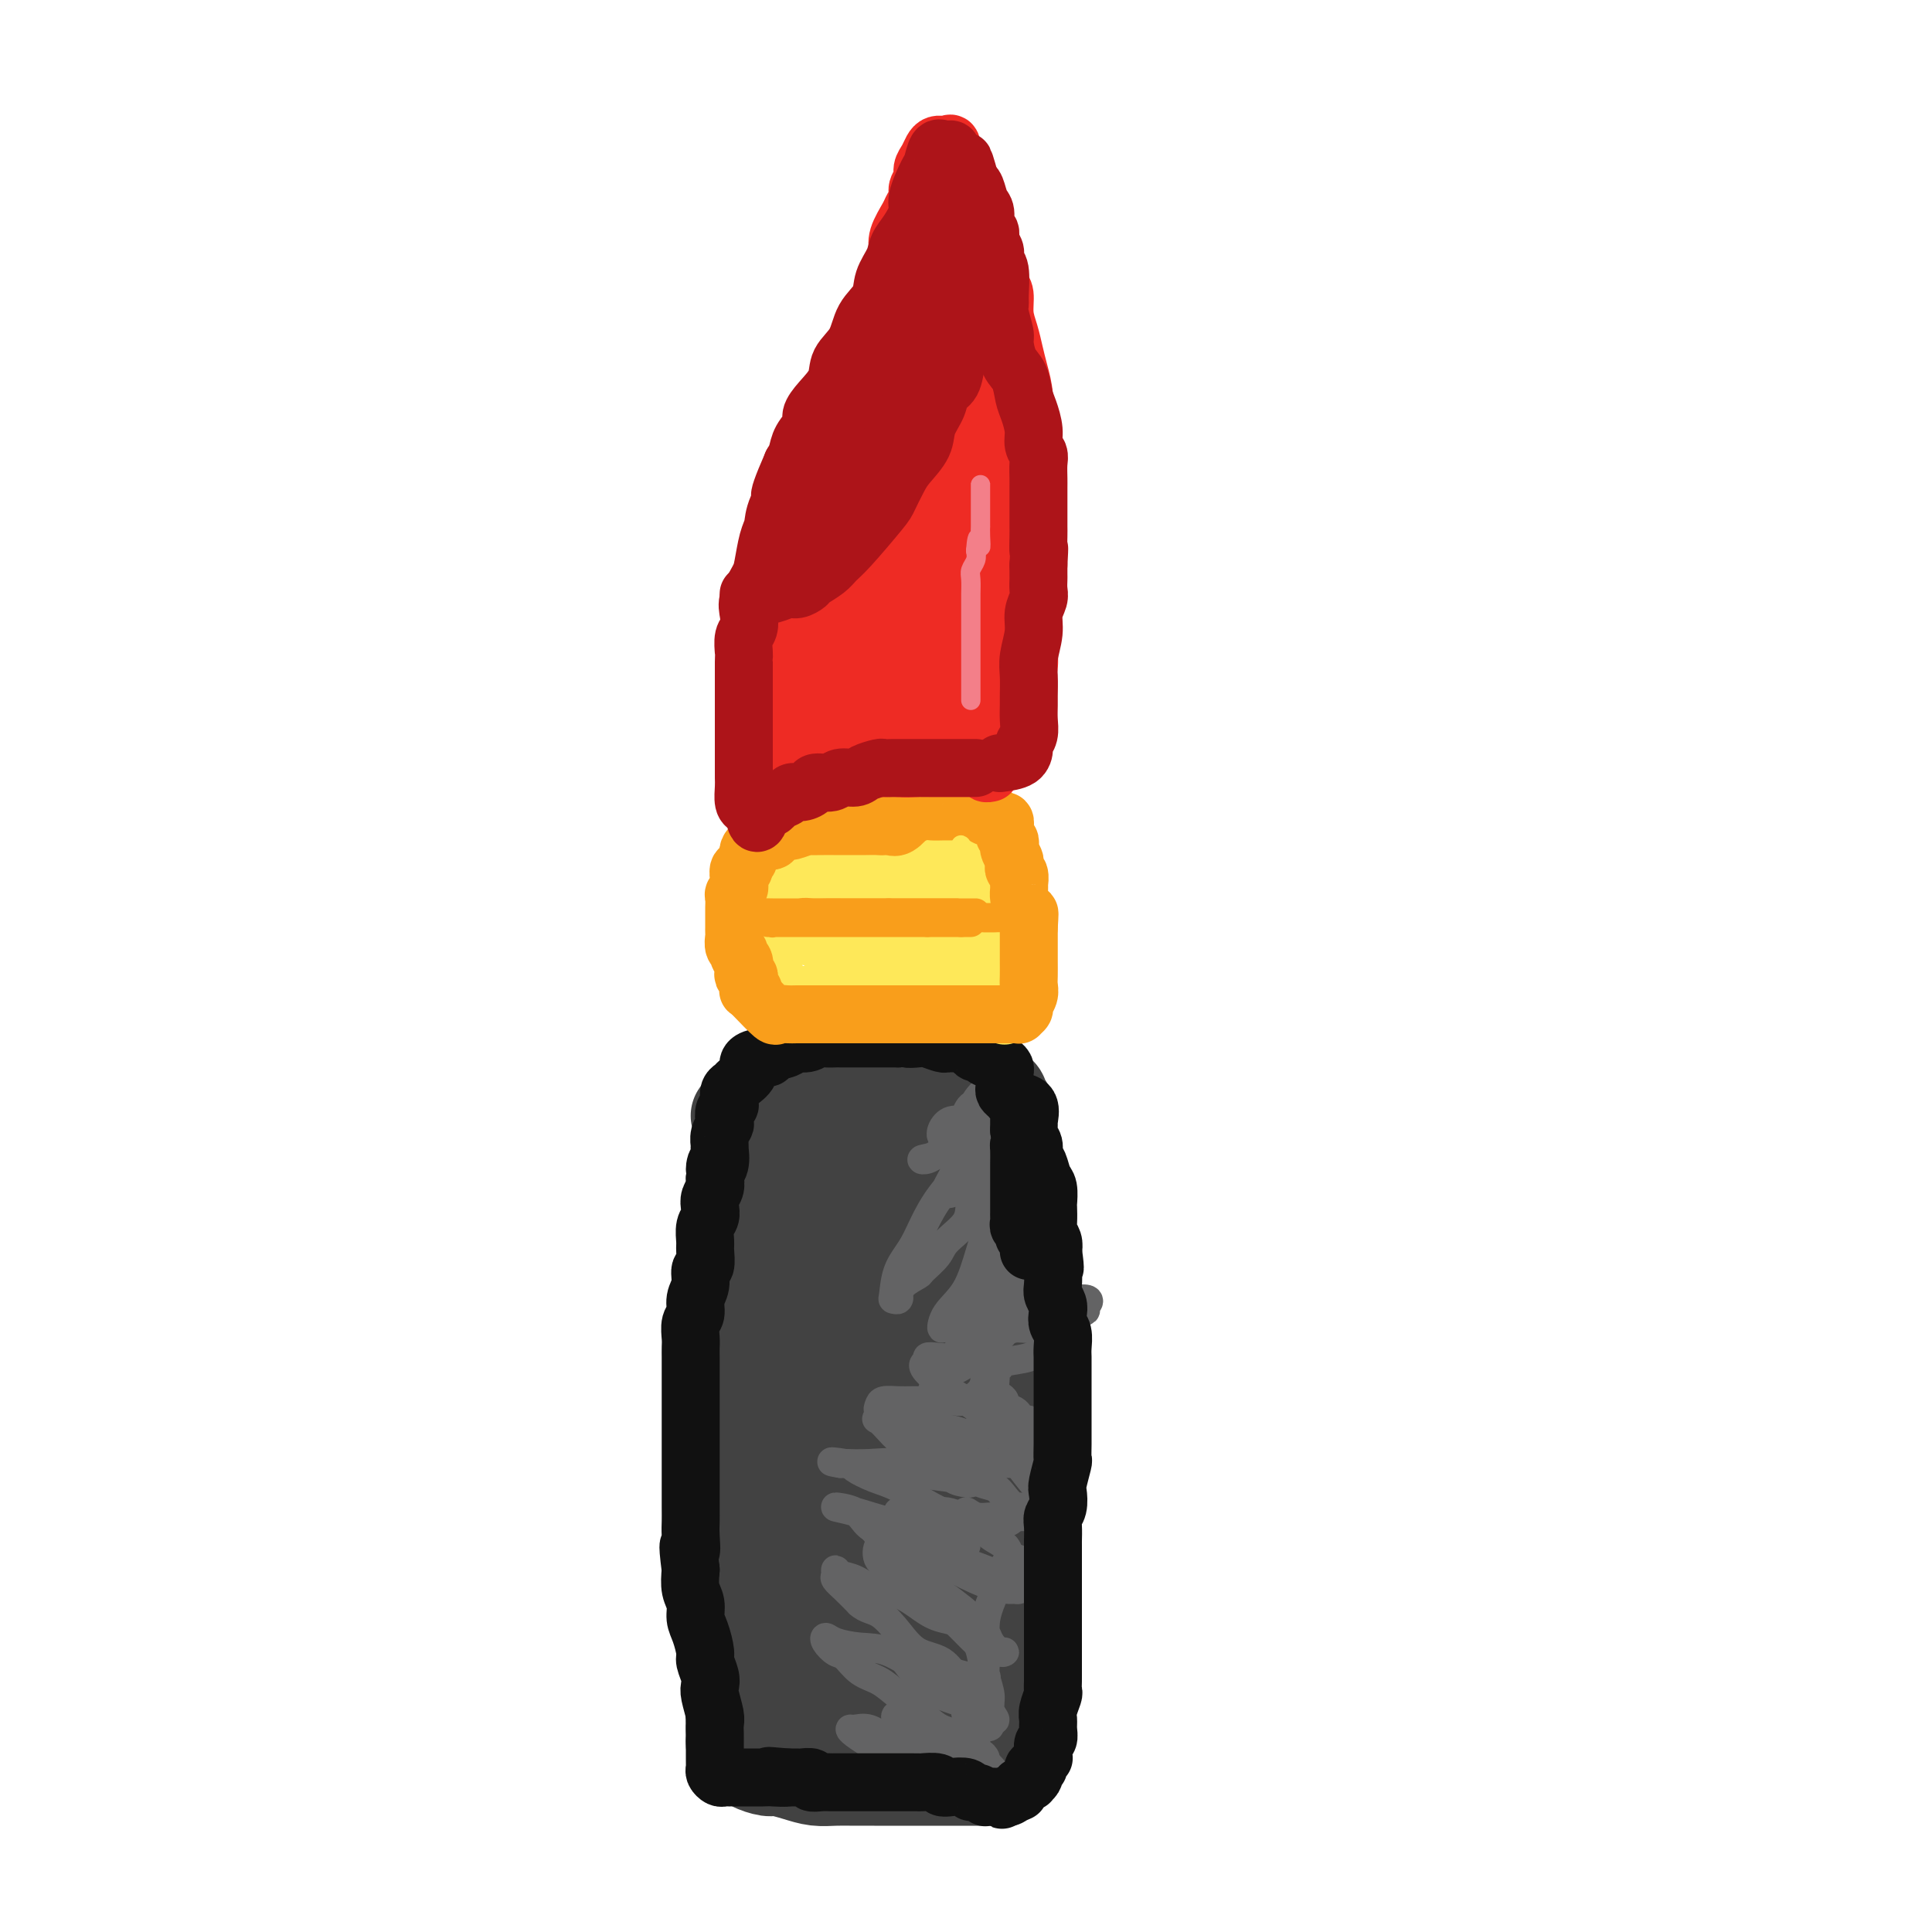 <svg viewBox='0 0 400 400' version='1.1' xmlns='http://www.w3.org/2000/svg' xmlns:xlink='http://www.w3.org/1999/xlink'><g fill='none' stroke='#424242' stroke-width='20' stroke-linecap='round' stroke-linejoin='round'><path d='M153,231c0.843,1.943 1.686,3.886 2,5c0.314,1.114 0.099,1.400 0,2c-0.099,0.600 -0.083,1.515 0,3c0.083,1.485 0.232,3.539 0,5c-0.232,1.461 -0.847,2.327 -1,4c-0.153,1.673 0.155,4.151 0,6c-0.155,1.849 -0.773,3.069 -1,5c-0.227,1.931 -0.065,4.572 0,7c0.065,2.428 0.031,4.644 0,7c-0.031,2.356 -0.061,4.854 0,7c0.061,2.146 0.212,3.941 0,6c-0.212,2.059 -0.789,4.381 -1,6c-0.211,1.619 -0.057,2.533 0,4c0.057,1.467 0.015,3.486 0,5c-0.015,1.514 -0.004,2.523 0,4c0.004,1.477 0.001,3.423 0,5c-0.001,1.577 -0.000,2.785 0,4c0.000,1.215 0.000,2.436 0,4c-0.000,1.564 -0.000,3.472 0,5c0.000,1.528 0.000,2.677 0,4c-0.000,1.323 -0.000,2.821 0,4c0.000,1.179 0.000,2.038 0,3c-0.000,0.962 -0.000,2.028 0,3c0.000,0.972 0.000,1.849 0,3c-0.000,1.151 -0.000,2.575 0,4'/><path d='M152,346c-0.155,18.083 -0.041,5.789 0,2c0.041,-3.789 0.011,0.925 0,3c-0.011,2.075 -0.004,1.511 0,2c0.004,0.489 0.003,2.033 0,3c-0.003,0.967 -0.008,1.358 0,2c0.008,0.642 0.027,1.534 0,2c-0.027,0.466 -0.102,0.507 0,1c0.102,0.493 0.382,1.438 1,2c0.618,0.562 1.575,0.742 2,1c0.425,0.258 0.318,0.595 1,1c0.682,0.405 2.152,0.879 3,1c0.848,0.121 1.072,-0.111 2,0c0.928,0.111 2.559,0.566 4,1c1.441,0.434 2.693,0.848 4,1c1.307,0.152 2.671,0.041 4,0c1.329,-0.041 2.625,-0.011 4,0c1.375,0.011 2.828,0.003 4,0c1.172,-0.003 2.061,-0.001 3,0c0.939,0.001 1.927,0.000 3,0c1.073,-0.000 2.229,-0.000 3,0c0.771,0.000 1.155,0.000 2,0c0.845,-0.000 2.152,0.000 3,0c0.848,-0.000 1.239,-0.000 2,0c0.761,0.000 1.892,0.001 3,0c1.108,-0.001 2.192,-0.002 3,0c0.808,0.002 1.341,0.008 2,0c0.659,-0.008 1.445,-0.030 2,0c0.555,0.030 0.881,0.111 1,0c0.119,-0.111 0.032,-0.415 0,-1c-0.032,-0.585 -0.009,-1.453 0,-2c0.009,-0.547 0.005,-0.774 0,-1'/><path d='M208,364c0.091,-1.208 -0.182,-2.229 0,-3c0.182,-0.771 0.817,-1.293 1,-2c0.183,-0.707 -0.087,-1.600 0,-3c0.087,-1.400 0.531,-3.307 1,-5c0.469,-1.693 0.963,-3.173 1,-5c0.037,-1.827 -0.382,-4.001 0,-6c0.382,-1.999 1.567,-3.824 2,-6c0.433,-2.176 0.116,-4.703 0,-7c-0.116,-2.297 -0.031,-4.364 0,-7c0.031,-2.636 0.008,-5.840 0,-8c-0.008,-2.160 -0.002,-3.277 0,-5c0.002,-1.723 0.001,-4.053 0,-6c-0.001,-1.947 -0.000,-3.511 0,-5c0.000,-1.489 0.000,-2.904 0,-4c-0.000,-1.096 -0.000,-1.875 0,-3c0.000,-1.125 0.000,-2.597 0,-4c-0.000,-1.403 -0.000,-2.738 0,-4c0.000,-1.262 0.001,-2.450 0,-4c-0.001,-1.550 -0.004,-3.460 0,-5c0.004,-1.540 0.016,-2.709 0,-4c-0.016,-1.291 -0.061,-2.705 0,-4c0.061,-1.295 0.228,-2.471 0,-4c-0.228,-1.529 -0.850,-3.410 -1,-5c-0.150,-1.590 0.171,-2.887 0,-4c-0.171,-1.113 -0.834,-2.041 -1,-3c-0.166,-0.959 0.167,-1.947 0,-3c-0.167,-1.053 -0.832,-2.169 -1,-3c-0.168,-0.831 0.161,-1.377 0,-2c-0.161,-0.623 -0.813,-1.321 -1,-2c-0.187,-0.679 0.089,-1.337 0,-2c-0.089,-0.663 -0.545,-1.332 -1,-2'/><path d='M208,234c-0.769,-4.367 -0.191,-2.283 0,-2c0.191,0.283 -0.004,-1.234 0,-2c0.004,-0.766 0.209,-0.783 0,-1c-0.209,-0.217 -0.830,-0.636 -1,-1c-0.170,-0.364 0.110,-0.672 0,-1c-0.110,-0.328 -0.611,-0.676 -1,-1c-0.389,-0.324 -0.666,-0.623 -1,-1c-0.334,-0.377 -0.723,-0.832 -1,-1c-0.277,-0.168 -0.440,-0.048 -1,0c-0.560,0.048 -1.516,0.023 -2,0c-0.484,-0.023 -0.495,-0.045 -1,0c-0.505,0.045 -1.506,0.156 -2,0c-0.494,-0.156 -0.483,-0.578 -1,-1c-0.517,-0.422 -1.561,-0.845 -2,-1c-0.439,-0.155 -0.273,-0.041 -1,0c-0.727,0.041 -2.349,0.011 -3,0c-0.651,-0.011 -0.333,-0.003 -1,0c-0.667,0.003 -2.318,0.001 -3,0c-0.682,-0.001 -0.394,0.000 -1,0c-0.606,-0.000 -2.106,-0.001 -3,0c-0.894,0.001 -1.184,0.004 -2,0c-0.816,-0.004 -2.159,-0.016 -3,0c-0.841,0.016 -1.180,0.061 -2,0c-0.820,-0.061 -2.121,-0.227 -3,0c-0.879,0.227 -1.335,0.846 -2,1c-0.665,0.154 -1.540,-0.155 -2,0c-0.460,0.155 -0.504,0.776 -1,1c-0.496,0.224 -1.442,0.050 -2,0c-0.558,-0.050 -0.727,0.025 -1,0c-0.273,-0.025 -0.649,-0.150 -1,0c-0.351,0.150 -0.675,0.575 -1,1'/><path d='M163,225c-5.133,0.702 -1.967,0.958 -1,1c0.967,0.042 -0.266,-0.129 -1,0c-0.734,0.129 -0.970,0.558 -1,1c-0.030,0.442 0.146,0.896 0,1c-0.146,0.104 -0.613,-0.142 -1,0c-0.387,0.142 -0.692,0.671 -1,1c-0.308,0.329 -0.619,0.457 -1,1c-0.381,0.543 -0.833,1.499 -1,2c-0.167,0.501 -0.048,0.545 0,1c0.048,0.455 0.027,1.321 0,2c-0.027,0.679 -0.059,1.170 0,2c0.059,0.830 0.208,1.998 0,3c-0.208,1.002 -0.774,1.838 -1,3c-0.226,1.162 -0.113,2.648 0,4c0.113,1.352 0.226,2.568 0,4c-0.226,1.432 -0.793,3.081 -1,5c-0.207,1.919 -0.056,4.108 0,6c0.056,1.892 0.016,3.486 0,5c-0.016,1.514 -0.008,2.946 0,5c0.008,2.054 0.016,4.729 0,7c-0.016,2.271 -0.057,4.136 0,6c0.057,1.864 0.211,3.726 0,6c-0.211,2.274 -0.789,4.960 -1,7c-0.211,2.040 -0.057,3.434 0,5c0.057,1.566 0.015,3.305 0,5c-0.015,1.695 -0.004,3.344 0,5c0.004,1.656 0.001,3.317 0,5c-0.001,1.683 -0.000,3.389 0,5c0.000,1.611 0.000,3.126 0,4c-0.000,0.874 -0.000,1.107 0,2c0.000,0.893 0.000,2.447 0,4'/><path d='M153,333c-0.511,16.226 -0.289,6.290 0,3c0.289,-3.290 0.644,0.067 1,2c0.356,1.933 0.714,2.442 1,3c0.286,0.558 0.499,1.164 1,2c0.501,0.836 1.289,1.901 2,3c0.711,1.099 1.344,2.232 2,3c0.656,0.768 1.335,1.172 2,2c0.665,0.828 1.318,2.079 2,3c0.682,0.921 1.395,1.511 2,2c0.605,0.489 1.102,0.875 2,1c0.898,0.125 2.198,-0.013 3,0c0.802,0.013 1.108,0.176 2,0c0.892,-0.176 2.372,-0.692 3,-1c0.628,-0.308 0.406,-0.408 1,-1c0.594,-0.592 2.004,-1.675 3,-2c0.996,-0.325 1.577,0.109 2,0c0.423,-0.109 0.687,-0.760 1,-1c0.313,-0.240 0.675,-0.069 1,0c0.325,0.069 0.612,0.036 1,0c0.388,-0.036 0.876,-0.073 1,0c0.124,0.073 -0.116,0.257 0,0c0.116,-0.257 0.589,-0.956 1,-1c0.411,-0.044 0.762,0.566 1,0c0.238,-0.566 0.365,-2.308 1,-3c0.635,-0.692 1.778,-0.333 2,-1c0.222,-0.667 -0.476,-2.360 0,-4c0.476,-1.640 2.128,-3.227 3,-5c0.872,-1.773 0.966,-3.733 1,-6c0.034,-2.267 0.009,-4.841 0,-7c-0.009,-2.159 -0.003,-3.903 0,-6c0.003,-2.097 0.001,-4.549 0,-7'/><path d='M195,312c0.131,-5.317 -0.040,-5.610 0,-8c0.040,-2.390 0.292,-6.879 0,-10c-0.292,-3.121 -1.128,-4.876 -2,-7c-0.872,-2.124 -1.780,-4.617 -2,-7c-0.220,-2.383 0.246,-4.655 0,-7c-0.246,-2.345 -1.206,-4.763 -2,-7c-0.794,-2.237 -1.422,-4.292 -2,-6c-0.578,-1.708 -1.104,-3.070 -2,-4c-0.896,-0.930 -2.160,-1.428 -3,-2c-0.840,-0.572 -1.255,-1.218 -2,-2c-0.745,-0.782 -1.820,-1.702 -3,-2c-1.180,-0.298 -2.463,0.025 -3,0c-0.537,-0.025 -0.326,-0.398 -1,-1c-0.674,-0.602 -2.233,-1.432 -3,-2c-0.767,-0.568 -0.741,-0.875 -1,-1c-0.259,-0.125 -0.801,-0.070 -1,0c-0.199,0.070 -0.054,0.154 0,1c0.054,0.846 0.016,2.454 0,4c-0.016,1.546 -0.012,3.031 0,5c0.012,1.969 0.032,4.420 0,7c-0.032,2.580 -0.114,5.287 0,9c0.114,3.713 0.425,8.433 0,13c-0.425,4.567 -1.586,8.981 -2,13c-0.414,4.019 -0.081,7.644 0,11c0.081,3.356 -0.092,6.442 0,9c0.092,2.558 0.447,4.589 1,7c0.553,2.411 1.303,5.203 2,8c0.697,2.797 1.342,5.599 2,8c0.658,2.401 1.331,4.400 2,6c0.669,1.600 1.335,2.800 2,4'/><path d='M175,351c1.852,5.109 1.983,1.381 2,0c0.017,-1.381 -0.078,-0.415 0,0c0.078,0.415 0.331,0.278 1,0c0.669,-0.278 1.754,-0.696 2,-1c0.246,-0.304 -0.347,-0.494 0,-1c0.347,-0.506 1.633,-1.330 2,-2c0.367,-0.670 -0.186,-1.187 0,-2c0.186,-0.813 1.111,-1.922 2,-3c0.889,-1.078 1.741,-2.126 2,-4c0.259,-1.874 -0.074,-4.576 0,-7c0.074,-2.424 0.556,-4.571 1,-7c0.444,-2.429 0.851,-5.142 1,-8c0.149,-2.858 0.039,-5.862 0,-9c-0.039,-3.138 -0.009,-6.411 0,-10c0.009,-3.589 -0.005,-7.495 0,-11c0.005,-3.505 0.028,-6.608 0,-9c-0.028,-2.392 -0.105,-4.071 0,-6c0.105,-1.929 0.394,-4.108 0,-6c-0.394,-1.892 -1.470,-3.497 -2,-5c-0.530,-1.503 -0.513,-2.903 -1,-4c-0.487,-1.097 -1.480,-1.890 -2,-3c-0.520,-1.110 -0.569,-2.537 -1,-3c-0.431,-0.463 -1.243,0.038 -2,0c-0.757,-0.038 -1.460,-0.615 -2,-1c-0.540,-0.385 -0.919,-0.578 -1,-1c-0.081,-0.422 0.136,-1.072 0,-2c-0.136,-0.928 -0.624,-2.135 -1,-3c-0.376,-0.865 -0.640,-1.387 -1,-2c-0.360,-0.613 -0.817,-1.318 -1,-1c-0.183,0.318 -0.091,1.659 0,3'/><path d='M174,243c-0.000,1.566 -0.001,3.980 0,6c0.001,2.020 0.002,3.647 0,5c-0.002,1.353 -0.008,2.433 0,4c0.008,1.567 0.028,3.623 0,6c-0.028,2.377 -0.106,5.077 0,8c0.106,2.923 0.396,6.070 1,9c0.604,2.930 1.524,5.645 2,9c0.476,3.355 0.509,7.352 1,11c0.491,3.648 1.440,6.947 2,10c0.560,3.053 0.731,5.861 1,9c0.269,3.139 0.635,6.607 1,9c0.365,2.393 0.731,3.709 1,5c0.269,1.291 0.443,2.558 1,4c0.557,1.442 1.496,3.059 2,4c0.504,0.941 0.572,1.204 1,2c0.428,0.796 1.215,2.124 2,3c0.785,0.876 1.569,1.302 2,2c0.431,0.698 0.511,1.670 1,2c0.489,0.330 1.389,0.017 2,0c0.611,-0.017 0.934,0.261 1,0c0.066,-0.261 -0.123,-1.061 0,-2c0.123,-0.939 0.559,-2.018 1,-3c0.441,-0.982 0.889,-1.866 1,-3c0.111,-1.134 -0.114,-2.518 0,-4c0.114,-1.482 0.569,-3.062 1,-5c0.431,-1.938 0.840,-4.235 1,-7c0.160,-2.765 0.070,-5.998 0,-9c-0.070,-3.002 -0.122,-5.774 0,-9c0.122,-3.226 0.417,-6.907 0,-11c-0.417,-4.093 -1.548,-8.598 -2,-13c-0.452,-4.402 -0.226,-8.701 0,-13'/><path d='M197,272c-0.245,-10.915 0.142,-10.703 0,-12c-0.142,-1.297 -0.811,-4.105 -1,-6c-0.189,-1.895 0.104,-2.879 0,-4c-0.104,-1.121 -0.605,-2.379 -1,-3c-0.395,-0.621 -0.684,-0.604 -1,-1c-0.316,-0.396 -0.659,-1.206 -1,-2c-0.341,-0.794 -0.680,-1.574 -1,-2c-0.320,-0.426 -0.621,-0.498 -1,-1c-0.379,-0.502 -0.835,-1.434 -1,-2c-0.165,-0.566 -0.040,-0.767 0,-1c0.040,-0.233 -0.005,-0.497 0,-1c0.005,-0.503 0.062,-1.246 0,-2c-0.062,-0.754 -0.241,-1.518 0,-2c0.241,-0.482 0.902,-0.682 1,-1c0.098,-0.318 -0.366,-0.753 0,-1c0.366,-0.247 1.562,-0.305 2,0c0.438,0.305 0.117,0.975 0,2c-0.117,1.025 -0.031,2.406 0,4c0.031,1.594 0.008,3.402 0,5c-0.008,1.598 0.001,2.985 0,5c-0.001,2.015 -0.010,4.659 0,7c0.010,2.341 0.039,4.378 0,7c-0.039,2.622 -0.147,5.828 0,9c0.147,3.172 0.549,6.310 1,9c0.451,2.690 0.951,4.931 1,7c0.049,2.069 -0.354,3.966 0,6c0.354,2.034 1.466,4.205 2,6c0.534,1.795 0.490,3.214 1,4c0.510,0.786 1.574,0.939 2,1c0.426,0.061 0.213,0.031 0,0'/><path d='M200,303c1.000,1.895 1.001,1.131 1,0c-0.001,-1.131 -0.005,-2.631 0,-4c0.005,-1.369 0.018,-2.608 0,-4c-0.018,-1.392 -0.067,-2.938 0,-4c0.067,-1.062 0.250,-1.641 0,-3c-0.250,-1.359 -0.934,-3.498 -1,-5c-0.066,-1.502 0.487,-2.367 0,-4c-0.487,-1.633 -2.014,-4.035 -3,-6c-0.986,-1.965 -1.431,-3.493 -2,-5c-0.569,-1.507 -1.263,-2.992 -2,-4c-0.737,-1.008 -1.517,-1.538 -2,-2c-0.483,-0.462 -0.668,-0.855 -1,-1c-0.332,-0.145 -0.809,-0.041 -1,0c-0.191,0.041 -0.095,0.021 0,0'/></g>
<g fill='none' stroke='#636364' stroke-width='6' stroke-linecap='round' stroke-linejoin='round'><path d='M201,236c-0.516,2.083 -1.033,4.167 -1,5c0.033,0.833 0.615,0.416 0,1c-0.615,0.584 -2.427,2.171 -4,4c-1.573,1.829 -2.906,3.901 -4,6c-1.094,2.099 -1.950,4.224 -3,6c-1.050,1.776 -2.295,3.204 -3,5c-0.705,1.796 -0.868,3.961 -1,5c-0.132,1.039 -0.231,0.952 0,1c0.231,0.048 0.791,0.230 1,0c0.209,-0.230 0.067,-0.872 0,-1c-0.067,-0.128 -0.060,0.258 0,0c0.060,-0.258 0.174,-1.159 1,-2c0.826,-0.841 2.365,-1.620 3,-2c0.635,-0.380 0.365,-0.359 1,-1c0.635,-0.641 2.176,-1.942 3,-3c0.824,-1.058 0.932,-1.871 2,-3c1.068,-1.129 3.095,-2.573 4,-4c0.905,-1.427 0.687,-2.836 1,-4c0.313,-1.164 1.156,-2.082 2,-3'/><path d='M203,246c2.950,-4.072 1.326,-3.253 1,-3c-0.326,0.253 0.646,-0.059 1,0c0.354,0.059 0.089,0.490 0,1c-0.089,0.510 -0.003,1.097 0,2c0.003,0.903 -0.076,2.120 0,3c0.076,0.880 0.307,1.422 0,3c-0.307,1.578 -1.152,4.193 -2,7c-0.848,2.807 -1.700,5.808 -3,8c-1.300,2.192 -3.050,3.576 -4,5c-0.950,1.424 -1.100,2.888 -1,3c0.100,0.112 0.451,-1.130 1,-2c0.549,-0.870 1.298,-1.370 2,-2c0.702,-0.630 1.359,-1.389 2,-2c0.641,-0.611 1.266,-1.074 2,-2c0.734,-0.926 1.577,-2.316 2,-3c0.423,-0.684 0.425,-0.661 1,-1c0.575,-0.339 1.721,-1.039 2,-1c0.279,0.039 -0.310,0.818 -1,2c-0.690,1.182 -1.483,2.766 -2,4c-0.517,1.234 -0.759,2.117 -1,3'/><path d='M203,271c-1.161,2.212 -2.063,3.242 -3,5c-0.937,1.758 -1.908,4.244 -3,6c-1.092,1.756 -2.304,2.783 -3,4c-0.696,1.217 -0.874,2.624 -1,3c-0.126,0.376 -0.200,-0.280 0,-1c0.200,-0.720 0.672,-1.503 1,-2c0.328,-0.497 0.511,-0.707 1,-1c0.489,-0.293 1.283,-0.669 2,-1c0.717,-0.331 1.355,-0.616 2,-1c0.645,-0.384 1.296,-0.868 2,-1c0.704,-0.132 1.462,0.088 2,0c0.538,-0.088 0.858,-0.482 1,0c0.142,0.482 0.107,1.842 0,3c-0.107,1.158 -0.286,2.114 -1,3c-0.714,0.886 -1.961,1.702 -3,2c-1.039,0.298 -1.868,0.079 -3,0c-1.132,-0.079 -2.566,-0.019 -4,0c-1.434,0.019 -2.869,-0.005 -4,0c-1.131,0.005 -1.957,0.039 -3,0c-1.043,-0.039 -2.301,-0.151 -3,0c-0.699,0.151 -0.837,0.566 -1,1c-0.163,0.434 -0.350,0.886 0,1c0.350,0.114 1.237,-0.110 2,0c0.763,0.110 1.400,0.555 2,1c0.600,0.445 1.161,0.889 2,1c0.839,0.111 1.954,-0.111 3,0c1.046,0.111 2.023,0.556 3,1'/><path d='M194,295c2.211,0.956 2.240,0.844 3,1c0.760,0.156 2.251,0.578 3,1c0.749,0.422 0.757,0.845 1,1c0.243,0.155 0.723,0.043 1,0c0.277,-0.043 0.352,-0.018 0,0c-0.352,0.018 -1.131,0.030 -2,0c-0.869,-0.030 -1.827,-0.102 -3,0c-1.173,0.102 -2.561,0.380 -4,0c-1.439,-0.380 -2.929,-1.416 -4,-2c-1.071,-0.584 -1.722,-0.716 -3,-1c-1.278,-0.284 -3.182,-0.721 -4,-1c-0.818,-0.279 -0.550,-0.399 0,0c0.550,0.399 1.382,1.319 2,2c0.618,0.681 1.024,1.125 2,2c0.976,0.875 2.523,2.182 4,3c1.477,0.818 2.884,1.147 4,2c1.116,0.853 1.942,2.228 3,3c1.058,0.772 2.348,0.940 3,1c0.652,0.060 0.666,0.013 1,0c0.334,-0.013 0.989,0.009 1,0c0.011,-0.009 -0.620,-0.048 -1,0c-0.380,0.048 -0.508,0.185 -1,0c-0.492,-0.185 -1.347,-0.691 -3,-1c-1.653,-0.309 -4.103,-0.423 -6,-1c-1.897,-0.577 -3.240,-1.619 -5,-2c-1.760,-0.381 -3.935,-0.103 -6,0c-2.065,0.103 -4.018,0.029 -5,0c-0.982,-0.029 -0.991,-0.015 -1,0'/><path d='M174,303c-3.868,-0.652 -0.536,-0.282 1,0c1.536,0.282 1.278,0.475 2,1c0.722,0.525 2.423,1.383 4,2c1.577,0.617 3.030,0.992 5,2c1.970,1.008 4.459,2.648 7,4c2.541,1.352 5.136,2.414 7,3c1.864,0.586 2.998,0.694 4,1c1.002,0.306 1.873,0.811 2,1c0.127,0.189 -0.491,0.063 -1,0c-0.509,-0.063 -0.911,-0.062 -2,0c-1.089,0.062 -2.867,0.184 -5,0c-2.133,-0.184 -4.621,-0.675 -7,-1c-2.379,-0.325 -4.648,-0.484 -7,-1c-2.352,-0.516 -4.786,-1.388 -7,-2c-2.214,-0.612 -4.210,-0.965 -4,-1c0.210,-0.035 2.624,0.249 4,1c1.376,0.751 1.715,1.971 3,3c1.285,1.029 3.515,1.869 6,3c2.485,1.131 5.224,2.553 8,4c2.776,1.447 5.589,2.918 8,4c2.411,1.082 4.419,1.775 6,2c1.581,0.225 2.733,-0.016 3,0c0.267,0.016 -0.352,0.290 -1,0c-0.648,-0.290 -1.324,-1.145 -2,-2'/><path d='M208,327c-1.142,-0.683 -2.496,-1.390 -4,-2c-1.504,-0.610 -3.158,-1.122 -5,-2c-1.842,-0.878 -3.871,-2.120 -6,-3c-2.129,-0.880 -4.358,-1.397 -6,-2c-1.642,-0.603 -2.698,-1.290 -4,-2c-1.302,-0.710 -2.850,-1.442 -3,-1c-0.150,0.442 1.099,2.057 2,3c0.901,0.943 1.454,1.214 2,2c0.546,0.786 1.084,2.087 2,3c0.916,0.913 2.211,1.438 3,2c0.789,0.562 1.073,1.159 2,2c0.927,0.841 2.498,1.925 4,3c1.502,1.075 2.937,2.142 4,3c1.063,0.858 1.756,1.507 2,2c0.244,0.493 0.040,0.829 0,1c-0.040,0.171 0.082,0.177 -1,0c-1.082,-0.177 -3.370,-0.538 -5,-1c-1.630,-0.462 -2.601,-1.026 -4,-2c-1.399,-0.974 -3.226,-2.357 -5,-3c-1.774,-0.643 -3.494,-0.548 -5,-1c-1.506,-0.452 -2.797,-1.453 -4,-2c-1.203,-0.547 -2.317,-0.639 -3,-1c-0.683,-0.361 -0.934,-0.992 -1,-1c-0.066,-0.008 0.055,0.606 0,1c-0.055,0.394 -0.284,0.568 0,1c0.284,0.432 1.081,1.124 2,2c0.919,0.876 1.959,1.938 3,3'/><path d='M178,332c1.328,1.198 2.649,1.194 4,2c1.351,0.806 2.733,2.421 4,4c1.267,1.579 2.420,3.120 4,4c1.580,0.880 3.585,1.097 5,2c1.415,0.903 2.238,2.492 3,3c0.762,0.508 1.463,-0.064 2,0c0.537,0.064 0.911,0.763 1,1c0.089,0.237 -0.106,0.012 -1,0c-0.894,-0.012 -2.487,0.190 -4,0c-1.513,-0.190 -2.945,-0.773 -5,-2c-2.055,-1.227 -4.734,-3.097 -7,-4c-2.266,-0.903 -4.118,-0.837 -6,-1c-1.882,-0.163 -3.795,-0.554 -5,-1c-1.205,-0.446 -1.702,-0.947 -2,-1c-0.298,-0.053 -0.397,0.341 0,1c0.397,0.659 1.290,1.582 2,2c0.710,0.418 1.236,0.331 2,1c0.764,0.669 1.767,2.095 3,3c1.233,0.905 2.698,1.291 4,2c1.302,0.709 2.443,1.743 4,3c1.557,1.257 3.530,2.739 5,4c1.470,1.261 2.437,2.303 4,3c1.563,0.697 3.723,1.049 5,2c1.277,0.951 1.672,2.502 2,3c0.328,0.498 0.588,-0.058 1,0c0.412,0.058 0.975,0.731 1,1c0.025,0.269 -0.487,0.135 -1,0'/><path d='M203,364c3.725,3.241 -0.961,0.842 -3,0c-2.039,-0.842 -1.431,-0.128 -2,0c-0.569,0.128 -2.317,-0.330 -4,-1c-1.683,-0.670 -3.303,-1.553 -5,-2c-1.697,-0.447 -3.473,-0.457 -5,-1c-1.527,-0.543 -2.806,-1.617 -4,-2c-1.194,-0.383 -2.305,-0.075 -3,0c-0.695,0.075 -0.976,-0.082 -1,0c-0.024,0.082 0.209,0.403 1,1c0.791,0.597 2.140,1.468 3,2c0.860,0.532 1.231,0.724 2,1c0.769,0.276 1.938,0.637 3,1c1.062,0.363 2.019,0.728 3,1c0.981,0.272 1.988,0.451 3,1c1.012,0.549 2.029,1.468 3,2c0.971,0.532 1.895,0.679 3,1c1.105,0.321 2.390,0.818 3,1c0.610,0.182 0.546,0.048 1,0c0.454,-0.048 1.428,-0.012 2,0c0.572,0.012 0.744,-0.002 1,0c0.256,0.002 0.595,0.019 1,0c0.405,-0.019 0.875,-0.074 1,0c0.125,0.074 -0.093,0.277 0,0c0.093,-0.277 0.499,-1.033 0,-2c-0.499,-0.967 -1.904,-2.145 -3,-3c-1.096,-0.855 -1.885,-1.387 -3,-2c-1.115,-0.613 -2.558,-1.306 -4,-2'/><path d='M196,360c-2.106,-1.509 -2.372,-0.781 -3,-1c-0.628,-0.219 -1.617,-1.387 -3,-2c-1.383,-0.613 -3.160,-0.673 -4,-1c-0.840,-0.327 -0.742,-0.921 0,-1c0.742,-0.079 2.129,0.357 3,1c0.871,0.643 1.228,1.492 2,2c0.772,0.508 1.961,0.675 3,1c1.039,0.325 1.928,0.808 3,1c1.072,0.192 2.328,0.093 3,0c0.672,-0.093 0.761,-0.178 1,0c0.239,0.178 0.627,0.621 1,0c0.373,-0.621 0.731,-2.306 1,-3c0.269,-0.694 0.450,-0.396 0,-1c-0.450,-0.604 -1.530,-2.110 -3,-3c-1.470,-0.890 -3.332,-1.163 -5,-2c-1.668,-0.837 -3.144,-2.239 -4,-3c-0.856,-0.761 -1.091,-0.881 -2,-2c-0.909,-1.119 -2.492,-3.235 -3,-4c-0.508,-0.765 0.057,-0.178 0,0c-0.057,0.178 -0.738,-0.054 0,0c0.738,0.054 2.893,0.393 4,1c1.107,0.607 1.166,1.483 2,2c0.834,0.517 2.444,0.677 4,1c1.556,0.323 3.058,0.810 4,1c0.942,0.190 1.325,0.082 2,0c0.675,-0.082 1.643,-0.137 2,0c0.357,0.137 0.102,0.468 0,0c-0.102,-0.468 -0.051,-1.734 0,-3'/><path d='M204,344c0.763,-0.774 0.671,-1.210 0,-2c-0.671,-0.790 -1.922,-1.935 -3,-3c-1.078,-1.065 -1.985,-2.052 -3,-3c-1.015,-0.948 -2.140,-1.859 -4,-3c-1.860,-1.141 -4.454,-2.512 -6,-4c-1.546,-1.488 -2.042,-3.092 -3,-4c-0.958,-0.908 -2.378,-1.119 -3,-2c-0.622,-0.881 -0.448,-2.432 0,-3c0.448,-0.568 1.168,-0.152 2,0c0.832,0.152 1.774,0.040 3,0c1.226,-0.040 2.735,-0.009 4,0c1.265,0.009 2.285,-0.003 3,0c0.715,0.003 1.123,0.022 2,0c0.877,-0.022 2.222,-0.086 3,0c0.778,0.086 0.988,0.322 1,0c0.012,-0.322 -0.174,-1.200 0,-2c0.174,-0.800 0.707,-1.521 1,-2c0.293,-0.479 0.347,-0.717 0,-1c-0.347,-0.283 -1.094,-0.612 -2,-1c-0.906,-0.388 -1.971,-0.836 -3,-1c-1.029,-0.164 -2.022,-0.045 -3,0c-0.978,0.045 -1.942,0.015 -3,0c-1.058,-0.015 -2.209,-0.014 -3,0c-0.791,0.014 -1.223,0.043 -1,0c0.223,-0.043 1.101,-0.156 2,0c0.899,0.156 1.819,0.580 3,1c1.181,0.420 2.623,0.834 4,1c1.377,0.166 2.688,0.083 4,0'/><path d='M199,315c2.549,0.313 2.921,0.095 4,0c1.079,-0.095 2.864,-0.068 4,0c1.136,0.068 1.623,0.177 2,0c0.377,-0.177 0.645,-0.642 1,-1c0.355,-0.358 0.798,-0.611 1,-1c0.202,-0.389 0.164,-0.915 0,-1c-0.164,-0.085 -0.455,0.273 -1,0c-0.545,-0.273 -1.343,-1.175 -2,-2c-0.657,-0.825 -1.174,-1.573 -2,-2c-0.826,-0.427 -1.962,-0.534 -3,-1c-1.038,-0.466 -1.977,-1.291 -3,-2c-1.023,-0.709 -2.131,-1.302 -3,-2c-0.869,-0.698 -1.501,-1.501 -2,-2c-0.499,-0.499 -0.865,-0.695 -1,-1c-0.135,-0.305 -0.038,-0.719 0,-1c0.038,-0.281 0.017,-0.429 1,0c0.983,0.429 2.969,1.435 4,2c1.031,0.565 1.107,0.687 2,1c0.893,0.313 2.603,0.816 4,1c1.397,0.184 2.482,0.050 3,0c0.518,-0.050 0.471,-0.015 1,0c0.529,0.015 1.636,0.009 2,0c0.364,-0.009 -0.014,-0.021 0,-1c0.014,-0.979 0.421,-2.923 0,-4c-0.421,-1.077 -1.671,-1.286 -3,-2c-1.329,-0.714 -2.738,-1.934 -4,-3c-1.262,-1.066 -2.378,-1.979 -4,-3c-1.622,-1.021 -3.749,-2.149 -5,-3c-1.251,-0.851 -1.625,-1.426 -2,-2'/><path d='M193,285c-2.989,-2.631 -1.462,-2.708 -1,-3c0.462,-0.292 -0.141,-0.798 0,-1c0.141,-0.202 1.025,-0.098 2,0c0.975,0.098 2.042,0.192 3,0c0.958,-0.192 1.808,-0.670 3,-1c1.192,-0.330 2.725,-0.511 4,-1c1.275,-0.489 2.292,-1.287 3,-2c0.708,-0.713 1.109,-1.340 2,-2c0.891,-0.660 2.274,-1.353 3,-2c0.726,-0.647 0.795,-1.247 1,-2c0.205,-0.753 0.547,-1.659 1,-2c0.453,-0.341 1.019,-0.116 1,0c-0.019,0.116 -0.621,0.124 -1,0c-0.379,-0.124 -0.534,-0.381 -1,0c-0.466,0.381 -1.241,1.398 -2,2c-0.759,0.602 -1.500,0.788 -2,1c-0.500,0.212 -0.758,0.449 -1,1c-0.242,0.551 -0.466,1.417 -1,2c-0.534,0.583 -1.378,0.884 -2,1c-0.622,0.116 -1.024,0.046 -1,0c0.024,-0.046 0.473,-0.068 1,0c0.527,0.068 1.132,0.225 2,0c0.868,-0.225 2.001,-0.834 3,-1c0.999,-0.166 1.866,0.110 3,0c1.134,-0.110 2.536,-0.607 4,-1c1.464,-0.393 2.990,-0.684 4,-1c1.010,-0.316 1.505,-0.658 2,-1'/><path d='M223,272c2.960,-0.801 1.360,-0.803 1,-1c-0.360,-0.197 0.521,-0.589 1,-1c0.479,-0.411 0.557,-0.842 0,-1c-0.557,-0.158 -1.748,-0.043 -3,0c-1.252,0.043 -2.563,0.013 -4,0c-1.437,-0.013 -2.998,-0.007 -4,0c-1.002,0.007 -1.445,0.017 -2,0c-0.555,-0.017 -1.220,-0.062 -2,0c-0.780,0.062 -1.673,0.229 -2,0c-0.327,-0.229 -0.088,-0.855 0,-1c0.088,-0.145 0.023,0.190 0,0c-0.023,-0.190 -0.006,-0.903 0,-2c0.006,-1.097 0.002,-2.576 0,-3c-0.002,-0.424 -0.000,0.207 0,0c0.000,-0.207 0.000,-1.251 0,-2c-0.000,-0.749 0.000,-1.204 0,-2c-0.000,-0.796 -0.001,-1.932 0,-3c0.001,-1.068 0.004,-2.069 0,-3c-0.004,-0.931 -0.013,-1.791 0,-3c0.013,-1.209 0.050,-2.768 0,-4c-0.050,-1.232 -0.187,-2.136 0,-3c0.187,-0.864 0.699,-1.686 0,-2c-0.699,-0.314 -2.608,-0.120 -4,0c-1.392,0.120 -2.268,0.165 -3,0c-0.732,-0.165 -1.319,-0.541 -2,0c-0.681,0.541 -1.456,1.999 -2,3c-0.544,1.001 -0.857,1.547 -1,2c-0.143,0.453 -0.115,0.814 0,1c0.115,0.186 0.319,0.196 1,0c0.681,-0.196 1.841,-0.598 3,-1'/><path d='M200,246c1.085,-0.745 1.799,-2.109 3,-3c1.201,-0.891 2.890,-1.311 4,-2c1.110,-0.689 1.641,-1.649 2,-2c0.359,-0.351 0.547,-0.094 1,0c0.453,0.094 1.171,0.025 1,0c-0.171,-0.025 -1.233,-0.006 -2,0c-0.767,0.006 -1.241,0.001 -2,0c-0.759,-0.001 -1.803,0.003 -3,0c-1.197,-0.003 -2.548,-0.015 -4,0c-1.452,0.015 -3.006,0.055 -4,0c-0.994,-0.055 -1.429,-0.205 -2,0c-0.571,0.205 -1.278,0.765 -2,1c-0.722,0.235 -1.460,0.146 -1,0c0.460,-0.146 2.119,-0.347 3,-1c0.881,-0.653 0.985,-1.756 2,-3c1.015,-1.244 2.941,-2.629 4,-4c1.059,-1.371 1.252,-2.729 2,-4c0.748,-1.271 2.053,-2.456 3,-3c0.947,-0.544 1.537,-0.448 2,-1c0.463,-0.552 0.801,-1.753 1,-2c0.199,-0.247 0.261,0.460 0,1c-0.261,0.540 -0.844,0.914 -1,1c-0.156,0.086 0.116,-0.115 0,0c-0.116,0.115 -0.619,0.546 -1,1c-0.381,0.454 -0.641,0.930 -1,1c-0.359,0.070 -0.817,-0.266 -1,0c-0.183,0.266 -0.092,1.133 0,2'/><path d='M204,228c-1.222,0.980 -2.276,0.429 -3,1c-0.724,0.571 -1.118,2.264 -2,3c-0.882,0.736 -2.254,0.513 -3,1c-0.746,0.487 -0.867,1.682 -1,2c-0.133,0.318 -0.277,-0.240 0,-1c0.277,-0.760 0.977,-1.722 2,-2c1.023,-0.278 2.369,0.126 3,0c0.631,-0.126 0.547,-0.784 1,-1c0.453,-0.216 1.442,0.010 2,0c0.558,-0.010 0.686,-0.257 1,0c0.314,0.257 0.816,1.017 1,2c0.184,0.983 0.052,2.190 0,3c-0.052,0.810 -0.024,1.224 0,2c0.024,0.776 0.044,1.913 0,3c-0.044,1.087 -0.152,2.123 0,3c0.152,0.877 0.563,1.596 1,2c0.437,0.404 0.901,0.493 1,1c0.099,0.507 -0.167,1.431 0,2c0.167,0.569 0.766,0.783 1,1c0.234,0.217 0.104,0.436 0,1c-0.104,0.564 -0.183,1.472 0,2c0.183,0.528 0.627,0.677 1,1c0.373,0.323 0.675,0.821 1,1c0.325,0.179 0.675,0.038 1,0c0.325,-0.038 0.626,0.028 1,0c0.374,-0.028 0.821,-0.151 1,0c0.179,0.151 0.089,0.575 0,1'/><path d='M213,256c0.731,0.561 0.060,0.463 0,1c-0.060,0.537 0.491,1.709 0,3c-0.491,1.291 -2.024,2.700 -3,4c-0.976,1.300 -1.395,2.492 -2,4c-0.605,1.508 -1.397,3.332 -2,4c-0.603,0.668 -1.018,0.178 -1,0c0.018,-0.178 0.469,-0.045 1,0c0.531,0.045 1.144,0.001 2,0c0.856,-0.001 1.956,0.041 3,0c1.044,-0.041 2.032,-0.166 3,0c0.968,0.166 1.915,0.621 3,1c1.085,0.379 2.309,0.682 3,1c0.691,0.318 0.848,0.652 1,1c0.152,0.348 0.300,0.709 0,1c-0.300,0.291 -1.046,0.512 -2,1c-0.954,0.488 -2.116,1.244 -3,2c-0.884,0.756 -1.491,1.512 -3,2c-1.509,0.488 -3.921,0.707 -5,1c-1.079,0.293 -0.826,0.660 -1,1c-0.174,0.340 -0.776,0.654 -1,1c-0.224,0.346 -0.070,0.722 0,1c0.070,0.278 0.055,0.456 0,1c-0.055,0.544 -0.152,1.455 0,2c0.152,0.545 0.551,0.723 1,1c0.449,0.277 0.946,0.651 1,1c0.054,0.349 -0.336,0.671 0,1c0.336,0.329 1.398,0.666 2,1c0.602,0.334 0.743,0.667 1,1c0.257,0.333 0.628,0.667 1,1'/><path d='M212,294c1.132,1.442 0.963,0.048 1,0c0.037,-0.048 0.281,1.251 0,2c-0.281,0.749 -1.086,0.947 -2,1c-0.914,0.053 -1.939,-0.040 -3,0c-1.061,0.040 -2.160,0.211 -3,0c-0.840,-0.211 -1.421,-0.805 -2,-1c-0.579,-0.195 -1.156,0.008 -1,0c0.156,-0.008 1.043,-0.228 2,0c0.957,0.228 1.983,0.905 3,2c1.017,1.095 2.025,2.609 3,4c0.975,1.391 1.917,2.660 3,4c1.083,1.340 2.307,2.751 3,4c0.693,1.249 0.853,2.334 1,3c0.147,0.666 0.279,0.912 0,1c-0.279,0.088 -0.969,0.018 -2,0c-1.031,-0.018 -2.404,0.016 -4,0c-1.596,-0.016 -3.416,-0.083 -5,0c-1.584,0.083 -2.931,0.315 -4,0c-1.069,-0.315 -1.859,-1.179 -2,-1c-0.141,0.179 0.368,1.399 1,2c0.632,0.601 1.388,0.581 2,1c0.612,0.419 1.082,1.277 2,2c0.918,0.723 2.286,1.310 3,2c0.714,0.690 0.776,1.483 1,2c0.224,0.517 0.612,0.759 1,1'/><path d='M210,323c1.495,1.400 1.231,0.401 1,0c-0.231,-0.401 -0.430,-0.204 -1,0c-0.570,0.204 -1.512,0.415 -2,1c-0.488,0.585 -0.524,1.543 -1,3c-0.476,1.457 -1.394,3.412 -2,5c-0.606,1.588 -0.902,2.808 -1,4c-0.098,1.192 0.003,2.358 0,3c-0.003,0.642 -0.108,0.762 0,1c0.108,0.238 0.429,0.594 1,1c0.571,0.406 1.394,0.861 2,1c0.606,0.139 0.997,-0.038 1,0c0.003,0.038 -0.381,0.292 -1,0c-0.619,-0.292 -1.473,-1.130 -2,-2c-0.527,-0.870 -0.727,-1.771 -1,-2c-0.273,-0.229 -0.621,0.213 -1,0c-0.379,-0.213 -0.791,-1.082 -1,-1c-0.209,0.082 -0.215,1.113 0,2c0.215,0.887 0.650,1.628 1,3c0.350,1.372 0.613,3.373 1,5c0.387,1.627 0.898,2.879 1,4c0.102,1.121 -0.203,2.109 0,3c0.203,0.891 0.915,1.683 1,2c0.085,0.317 -0.458,0.158 -1,0'/><path d='M205,356c0.115,2.844 -0.596,0.955 -1,0c-0.404,-0.955 -0.501,-0.974 -1,-1c-0.499,-0.026 -1.402,-0.059 -2,0c-0.598,0.059 -0.892,0.208 -1,0c-0.108,-0.208 -0.031,-0.774 0,-1c0.031,-0.226 0.015,-0.113 0,0'/></g>
<g fill='none' stroke='#111111' stroke-width='12' stroke-linecap='round' stroke-linejoin='round'><path d='M210,228c1.270,0.100 2.541,0.201 3,1c0.459,0.799 0.108,2.297 0,3c-0.108,0.703 0.027,0.610 0,1c-0.027,0.390 -0.215,1.263 0,2c0.215,0.737 0.832,1.337 1,2c0.168,0.663 -0.113,1.390 0,2c0.113,0.610 0.619,1.103 1,2c0.381,0.897 0.638,2.197 1,3c0.362,0.803 0.828,1.107 1,2c0.172,0.893 0.050,2.375 0,3c-0.050,0.625 -0.027,0.394 0,1c0.027,0.606 0.059,2.049 0,3c-0.059,0.951 -0.208,1.410 0,2c0.208,0.590 0.774,1.311 1,2c0.226,0.689 0.113,1.344 0,2'/><path d='M218,259c0.775,5.302 0.211,3.556 0,3c-0.211,-0.556 -0.070,0.077 0,1c0.070,0.923 0.070,2.134 0,3c-0.070,0.866 -0.211,1.386 0,2c0.211,0.614 0.775,1.323 1,2c0.225,0.677 0.113,1.322 0,2c-0.113,0.678 -0.226,1.389 0,2c0.226,0.611 0.793,1.123 1,2c0.207,0.877 0.056,2.121 0,3c-0.056,0.879 -0.015,1.394 0,2c0.015,0.606 0.004,1.303 0,2c-0.004,0.697 -0.001,1.394 0,2c0.001,0.606 0.000,1.120 0,2c-0.000,0.880 -0.000,2.125 0,3c0.000,0.875 -0.000,1.380 0,2c0.000,0.620 0.001,1.353 0,2c-0.001,0.647 -0.004,1.206 0,2c0.004,0.794 0.015,1.822 0,3c-0.015,1.178 -0.056,2.507 0,3c0.056,0.493 0.207,0.149 0,1c-0.207,0.851 -0.774,2.898 -1,4c-0.226,1.102 -0.113,1.259 0,2c0.113,0.741 0.226,2.067 0,3c-0.226,0.933 -0.793,1.474 -1,2c-0.207,0.526 -0.056,1.036 0,2c0.056,0.964 0.015,2.384 0,3c-0.015,0.616 -0.004,0.430 0,1c0.004,0.570 0.001,1.895 0,3c-0.001,1.105 -0.000,1.990 0,3c0.000,1.010 0.000,2.146 0,3c-0.000,0.854 -0.000,1.427 0,2'/><path d='M218,331c-0.000,11.733 -0.000,5.065 0,3c0.000,-2.065 0.000,0.471 0,2c-0.000,1.529 -0.000,2.049 0,3c0.000,0.951 0.000,2.334 0,3c-0.000,0.666 -0.000,0.617 0,1c0.000,0.383 0.001,1.200 0,2c-0.001,0.800 -0.004,1.583 0,2c0.004,0.417 0.015,0.468 0,1c-0.015,0.532 -0.057,1.546 0,2c0.057,0.454 0.212,0.349 0,1c-0.212,0.651 -0.793,2.057 -1,3c-0.207,0.943 -0.041,1.422 0,2c0.041,0.578 -0.042,1.255 0,2c0.042,0.745 0.208,1.558 0,2c-0.208,0.442 -0.792,0.513 -1,1c-0.208,0.487 -0.041,1.388 0,2c0.041,0.612 -0.045,0.934 0,1c0.045,0.066 0.222,-0.123 0,0c-0.222,0.123 -0.843,0.557 -1,1c-0.157,0.443 0.151,0.893 0,1c-0.151,0.107 -0.759,-0.129 -1,0c-0.241,0.129 -0.115,0.622 0,1c0.115,0.378 0.219,0.640 0,1c-0.219,0.360 -0.762,0.819 -1,1c-0.238,0.181 -0.172,0.086 0,0c0.172,-0.086 0.449,-0.163 0,0c-0.449,0.163 -1.626,0.566 -2,1c-0.374,0.434 0.054,0.900 0,1c-0.054,0.100 -0.592,-0.165 -1,0c-0.408,0.165 -0.688,0.762 -1,1c-0.312,0.238 -0.656,0.119 -1,0'/><path d='M208,372c-1.184,1.238 -0.144,0.333 0,0c0.144,-0.333 -0.609,-0.093 -1,0c-0.391,0.093 -0.420,0.040 -1,0c-0.580,-0.040 -1.712,-0.067 -2,0c-0.288,0.067 0.267,0.228 0,0c-0.267,-0.228 -1.357,-0.845 -2,-1c-0.643,-0.155 -0.839,0.151 -1,0c-0.161,-0.151 -0.289,-0.758 -1,-1c-0.711,-0.242 -2.007,-0.117 -3,0c-0.993,0.117 -1.683,0.228 -2,0c-0.317,-0.228 -0.260,-0.793 -1,-1c-0.740,-0.207 -2.277,-0.055 -3,0c-0.723,0.055 -0.630,0.015 -1,0c-0.370,-0.015 -1.201,-0.004 -2,0c-0.799,0.004 -1.565,0.001 -2,0c-0.435,-0.001 -0.539,-0.000 -1,0c-0.461,0.000 -1.278,0.000 -2,0c-0.722,-0.000 -1.349,-0.000 -2,0c-0.651,0.000 -1.325,0.000 -2,0c-0.675,-0.000 -1.349,-0.000 -2,0c-0.651,0.000 -1.279,0.001 -2,0c-0.721,-0.001 -1.536,-0.004 -2,0c-0.464,0.004 -0.576,0.015 -1,0c-0.424,-0.015 -1.160,-0.057 -2,0c-0.840,0.057 -1.784,0.211 -2,0c-0.216,-0.211 0.297,-0.789 0,-1c-0.297,-0.211 -1.403,-0.057 -2,0c-0.597,0.057 -0.686,0.015 -1,0c-0.314,-0.015 -0.854,-0.004 -1,0c-0.146,0.004 0.101,0.001 0,0c-0.101,-0.001 -0.551,-0.001 -1,0'/><path d='M163,368c-7.081,-0.619 -2.282,-0.166 -1,0c1.282,0.166 -0.952,0.044 -2,0c-1.048,-0.044 -0.910,-0.012 -1,0c-0.090,0.012 -0.409,0.003 -1,0c-0.591,-0.003 -1.455,-0.001 -2,0c-0.545,0.001 -0.772,0.000 -1,0c-0.228,-0.000 -0.456,-0.000 -1,0c-0.544,0.000 -1.402,0.001 -2,0c-0.598,-0.001 -0.934,-0.003 -1,0c-0.066,0.003 0.140,0.012 0,0c-0.140,-0.012 -0.626,-0.045 -1,0c-0.374,0.045 -0.636,0.169 -1,0c-0.364,-0.169 -0.830,-0.629 -1,-1c-0.170,-0.371 -0.046,-0.651 0,-1c0.046,-0.349 0.012,-0.765 0,-1c-0.012,-0.235 -0.002,-0.287 0,-1c0.002,-0.713 -0.003,-2.085 0,-3c0.003,-0.915 0.015,-1.372 0,-2c-0.015,-0.628 -0.055,-1.427 0,-2c0.055,-0.573 0.207,-0.920 0,-2c-0.207,-1.080 -0.773,-2.892 -1,-4c-0.227,-1.108 -0.116,-1.511 0,-2c0.116,-0.489 0.237,-1.064 0,-2c-0.237,-0.936 -0.833,-2.232 -1,-3c-0.167,-0.768 0.095,-1.009 0,-2c-0.095,-0.991 -0.548,-2.732 -1,-4c-0.452,-1.268 -0.905,-2.061 -1,-3c-0.095,-0.939 0.167,-2.022 0,-3c-0.167,-0.978 -0.762,-1.851 -1,-3c-0.238,-1.149 -0.119,-2.575 0,-4'/><path d='M143,325c-0.928,-7.416 -0.249,-4.455 0,-4c0.249,0.455 0.067,-1.594 0,-3c-0.067,-1.406 -0.018,-2.168 0,-3c0.018,-0.832 0.005,-1.735 0,-3c-0.005,-1.265 -0.001,-2.894 0,-4c0.001,-1.106 0.000,-1.691 0,-3c-0.000,-1.309 -0.000,-3.344 0,-5c0.000,-1.656 0.000,-2.933 0,-4c-0.000,-1.067 -0.000,-1.924 0,-3c0.000,-1.076 -0.000,-2.371 0,-3c0.000,-0.629 0.000,-0.591 0,-1c-0.000,-0.409 -0.000,-1.265 0,-2c0.000,-0.735 0.000,-1.351 0,-2c-0.000,-0.649 -0.001,-1.333 0,-2c0.001,-0.667 0.004,-1.319 0,-2c-0.004,-0.681 -0.016,-1.393 0,-2c0.016,-0.607 0.061,-1.110 0,-2c-0.061,-0.890 -0.228,-2.169 0,-3c0.228,-0.831 0.849,-1.215 1,-2c0.151,-0.785 -0.170,-1.972 0,-3c0.170,-1.028 0.830,-1.898 1,-3c0.170,-1.102 -0.152,-2.434 0,-3c0.152,-0.566 0.776,-0.364 1,-1c0.224,-0.636 0.046,-2.110 0,-3c-0.046,-0.890 0.039,-1.197 0,-2c-0.039,-0.803 -0.203,-2.102 0,-3c0.203,-0.898 0.773,-1.395 1,-2c0.227,-0.605 0.112,-1.317 0,-2c-0.112,-0.683 -0.223,-1.338 0,-2c0.223,-0.662 0.778,-1.332 1,-2c0.222,-0.668 0.111,-1.334 0,-2'/><path d='M148,244c0.713,-5.080 -0.006,-2.778 0,-2c0.006,0.778 0.737,0.034 1,-1c0.263,-1.034 0.057,-2.356 0,-3c-0.057,-0.644 0.036,-0.610 0,-1c-0.036,-0.390 -0.202,-1.204 0,-2c0.202,-0.796 0.772,-1.574 1,-2c0.228,-0.426 0.113,-0.499 0,-1c-0.113,-0.501 -0.223,-1.430 0,-2c0.223,-0.570 0.779,-0.782 1,-1c0.221,-0.218 0.106,-0.442 0,-1c-0.106,-0.558 -0.202,-1.448 0,-2c0.202,-0.552 0.701,-0.765 1,-1c0.299,-0.235 0.399,-0.493 1,-1c0.601,-0.507 1.703,-1.263 2,-2c0.297,-0.737 -0.211,-1.454 0,-2c0.211,-0.546 1.140,-0.921 2,-1c0.860,-0.079 1.652,0.137 2,0c0.348,-0.137 0.253,-0.629 1,-1c0.747,-0.371 2.335,-0.621 3,-1c0.665,-0.379 0.406,-0.886 1,-1c0.594,-0.114 2.042,0.166 3,0c0.958,-0.166 1.425,-0.776 2,-1c0.575,-0.224 1.256,-0.060 2,0c0.744,0.060 1.550,0.016 2,0c0.450,-0.016 0.543,-0.004 1,0c0.457,0.004 1.277,0.001 2,0c0.723,-0.001 1.348,-0.000 2,0c0.652,0.000 1.329,0.000 2,0c0.671,-0.000 1.334,-0.000 2,0c0.666,0.000 1.333,0.000 2,0c0.667,-0.000 1.333,-0.000 2,0'/><path d='M186,215c4.838,-0.623 2.434,-0.181 2,0c-0.434,0.181 1.101,0.101 2,0c0.899,-0.101 1.162,-0.223 2,0c0.838,0.223 2.252,0.791 3,1c0.748,0.209 0.830,0.059 1,0c0.170,-0.059 0.427,-0.026 1,0c0.573,0.026 1.463,0.044 2,0c0.537,-0.044 0.721,-0.152 1,0c0.279,0.152 0.652,0.563 1,1c0.348,0.437 0.671,0.901 1,1c0.329,0.099 0.665,-0.167 1,0c0.335,0.167 0.668,0.766 1,1c0.332,0.234 0.663,0.104 1,0c0.337,-0.104 0.679,-0.183 1,0c0.321,0.183 0.622,0.626 1,1c0.378,0.374 0.834,0.677 1,1c0.166,0.323 0.044,0.664 0,1c-0.044,0.336 -0.009,0.667 0,1c0.009,0.333 -0.009,0.667 0,1c0.009,0.333 0.045,0.663 0,1c-0.045,0.337 -0.170,0.681 0,1c0.170,0.319 0.634,0.614 1,1c0.366,0.386 0.634,0.862 1,1c0.366,0.138 0.830,-0.062 1,0c0.170,0.062 0.046,0.388 0,1c-0.046,0.612 -0.012,1.511 0,2c0.012,0.489 0.004,0.568 0,1c-0.004,0.432 -0.002,1.216 0,2'/><path d='M211,234c0.464,2.676 0.124,2.866 0,3c-0.124,0.134 -0.033,0.211 0,1c0.033,0.789 0.009,2.290 0,3c-0.009,0.710 -0.002,0.628 0,1c0.002,0.372 0.001,1.199 0,2c-0.001,0.801 -0.000,1.577 0,2c0.000,0.423 -0.000,0.495 0,1c0.000,0.505 0.000,1.445 0,2c-0.000,0.555 -0.001,0.726 0,1c0.001,0.274 0.004,0.650 0,1c-0.004,0.350 -0.016,0.672 0,1c0.016,0.328 0.061,0.661 0,1c-0.061,0.339 -0.226,0.682 0,1c0.226,0.318 0.845,0.610 1,1c0.155,0.390 -0.155,0.879 0,1c0.155,0.121 0.773,-0.125 1,0c0.227,0.125 0.061,0.621 0,1c-0.061,0.379 -0.016,0.640 0,1c0.016,0.360 0.005,0.817 0,1c-0.005,0.183 -0.002,0.091 0,0'/></g>
<g fill='none' stroke='#FEE859' stroke-width='12' stroke-linecap='round' stroke-linejoin='round'><path d='M157,206c0.947,0.000 1.893,0.000 3,0c1.107,0.000 2.373,0.000 3,0c0.627,-0.000 0.614,0.000 1,0c0.386,0.000 1.170,0.000 2,0c0.830,0.000 1.707,0.000 3,0c1.293,0.000 3.002,0.000 4,0c0.998,0.000 1.283,0.000 2,0c0.717,0.000 1.865,0.000 3,0c1.135,0.000 2.258,0.000 3,0c0.742,0.000 1.104,-0.000 2,0c0.896,0.000 2.328,0.000 3,0c0.672,0.000 0.585,0.000 1,0c0.415,0.000 1.331,0.000 2,0c0.669,0.000 1.090,0.000 2,0c0.910,0.000 2.310,0.000 3,0c0.690,0.000 0.669,-0.000 1,0c0.331,0.000 1.012,0.000 2,0c0.988,0.000 2.282,-0.000 3,0c0.718,0.000 0.859,0.000 1,0'/><path d='M201,206c6.985,-0.044 2.449,-0.155 1,0c-1.449,0.155 0.190,0.576 1,1c0.810,0.424 0.790,0.850 1,1c0.210,0.150 0.648,0.025 1,0c0.352,-0.025 0.616,0.049 1,0c0.384,-0.049 0.887,-0.222 1,0c0.113,0.222 -0.166,0.838 0,1c0.166,0.162 0.777,-0.130 1,0c0.223,0.130 0.060,0.684 0,1c-0.060,0.316 -0.016,0.395 0,0c0.016,-0.395 0.004,-1.264 0,-2c-0.004,-0.736 -0.001,-1.339 0,-2c0.001,-0.661 0.000,-1.379 0,-2c-0.000,-0.621 0.001,-1.143 0,-2c-0.001,-0.857 -0.004,-2.047 0,-3c0.004,-0.953 0.015,-1.669 0,-2c-0.015,-0.331 -0.055,-0.279 0,-1c0.055,-0.721 0.207,-2.217 0,-3c-0.207,-0.783 -0.772,-0.855 -1,-1c-0.228,-0.145 -0.117,-0.364 0,-1c0.117,-0.636 0.241,-1.690 0,-2c-0.241,-0.310 -0.848,0.123 -1,0c-0.152,-0.123 0.151,-0.802 0,-1c-0.151,-0.198 -0.758,0.086 -1,0c-0.242,-0.086 -0.121,-0.543 0,-1'/><path d='M205,187c-0.686,-2.814 -0.901,-1.351 -1,-1c-0.099,0.351 -0.082,-0.412 0,-1c0.082,-0.588 0.228,-1.003 0,-1c-0.228,0.003 -0.832,0.423 -1,0c-0.168,-0.423 0.100,-1.690 0,-2c-0.100,-0.310 -0.566,0.338 -1,0c-0.434,-0.338 -0.834,-1.661 -1,-2c-0.166,-0.339 -0.097,0.308 0,0c0.097,-0.308 0.222,-1.570 0,-2c-0.222,-0.430 -0.792,-0.028 -1,0c-0.208,0.028 -0.055,-0.318 0,-1c0.055,-0.682 0.012,-1.699 0,-2c-0.012,-0.301 0.008,0.116 0,0c-0.008,-0.116 -0.042,-0.763 0,-1c0.042,-0.237 0.162,-0.063 0,0c-0.162,0.063 -0.606,0.016 -1,0c-0.394,-0.016 -0.740,-0.000 -1,0c-0.260,0.000 -0.435,-0.015 -1,0c-0.565,0.015 -1.521,0.061 -2,0c-0.479,-0.061 -0.482,-0.227 -1,0c-0.518,0.227 -1.549,0.849 -2,1c-0.451,0.151 -0.320,-0.170 -1,0c-0.680,0.170 -2.172,0.829 -3,1c-0.828,0.171 -0.992,-0.146 -2,0c-1.008,0.146 -2.859,0.756 -4,1c-1.141,0.244 -1.570,0.122 -2,0'/><path d='M180,177c-3.469,0.536 -2.141,0.876 -2,1c0.141,0.124 -0.906,0.033 -2,0c-1.094,-0.033 -2.234,-0.009 -3,0c-0.766,0.009 -1.157,0.002 -2,0c-0.843,-0.002 -2.138,-0.001 -3,0c-0.862,0.001 -1.292,0.000 -2,0c-0.708,-0.000 -1.695,-0.001 -2,0c-0.305,0.001 0.072,0.003 0,0c-0.072,-0.003 -0.594,-0.012 -1,0c-0.406,0.012 -0.696,0.043 -1,0c-0.304,-0.043 -0.621,-0.162 -1,0c-0.379,0.162 -0.819,0.605 -1,1c-0.181,0.395 -0.104,0.742 0,1c0.104,0.258 0.234,0.426 0,1c-0.234,0.574 -0.833,1.553 -1,2c-0.167,0.447 0.099,0.361 0,1c-0.099,0.639 -0.562,2.002 -1,3c-0.438,0.998 -0.849,1.632 -1,2c-0.151,0.368 -0.040,0.469 0,1c0.040,0.531 0.010,1.490 0,2c-0.010,0.510 -0.001,0.570 0,1c0.001,0.430 -0.006,1.229 0,2c0.006,0.771 0.026,1.513 0,2c-0.026,0.487 -0.098,0.719 0,1c0.098,0.281 0.367,0.611 1,1c0.633,0.389 1.632,0.835 2,1c0.368,0.165 0.105,0.047 0,0c-0.105,-0.047 -0.053,-0.024 0,0'/><path d='M170,191c0.916,0.845 1.832,1.691 3,2c1.168,0.309 2.587,0.083 4,0c1.413,-0.083 2.820,-0.022 4,0c1.180,0.022 2.134,0.007 3,0c0.866,-0.007 1.644,-0.005 2,0c0.356,0.005 0.292,0.013 1,0c0.708,-0.013 2.190,-0.049 3,0c0.810,0.049 0.949,0.182 1,0c0.051,-0.182 0.013,-0.678 0,-1c-0.013,-0.322 -0.002,-0.471 0,-1c0.002,-0.529 -0.005,-1.438 0,-2c0.005,-0.562 0.021,-0.778 0,-1c-0.021,-0.222 -0.079,-0.452 0,-1c0.079,-0.548 0.297,-1.415 0,-2c-0.297,-0.585 -1.107,-0.889 -2,-1c-0.893,-0.111 -1.867,-0.030 -3,0c-1.133,0.030 -2.425,0.009 -4,0c-1.575,-0.009 -3.435,-0.005 -5,0c-1.565,0.005 -2.836,0.011 -4,0c-1.164,-0.011 -2.221,-0.040 -3,0c-0.779,0.040 -1.281,0.149 -2,0c-0.719,-0.149 -1.657,-0.555 -2,0c-0.343,0.555 -0.092,2.073 0,3c0.092,0.927 0.026,1.265 0,2c-0.026,0.735 -0.013,1.868 0,3'/><path d='M166,192c0.370,1.647 1.294,1.766 2,2c0.706,0.234 1.192,0.585 2,1c0.808,0.415 1.938,0.896 3,1c1.062,0.104 2.058,-0.168 3,0c0.942,0.168 1.832,0.777 3,1c1.168,0.223 2.615,0.060 4,0c1.385,-0.060 2.707,-0.016 4,0c1.293,0.016 2.556,0.005 4,0c1.444,-0.005 3.069,-0.004 4,0c0.931,0.004 1.167,0.012 2,0c0.833,-0.012 2.262,-0.045 3,0c0.738,0.045 0.786,0.166 1,0c0.214,-0.166 0.593,-0.621 1,-1c0.407,-0.379 0.841,-0.682 1,-1c0.159,-0.318 0.043,-0.652 0,-1c-0.043,-0.348 -0.011,-0.712 0,-1c0.011,-0.288 0.003,-0.502 0,-1c-0.003,-0.498 0.001,-1.280 0,-2c-0.001,-0.720 -0.007,-1.377 0,-2c0.007,-0.623 0.026,-1.213 0,-2c-0.026,-0.787 -0.097,-1.770 0,-2c0.097,-0.230 0.363,0.293 0,0c-0.363,-0.293 -1.354,-1.402 -2,-2c-0.646,-0.598 -0.947,-0.686 -1,-1c-0.053,-0.314 0.140,-0.855 0,-1c-0.140,-0.145 -0.615,0.105 -1,0c-0.385,-0.105 -0.681,-0.567 -1,-1c-0.319,-0.433 -0.663,-0.838 -1,-1c-0.337,-0.162 -0.668,-0.082 -1,0c-0.332,0.082 -0.666,0.166 -1,0c-0.334,-0.166 -0.667,-0.583 -1,-1'/><path d='M194,177c-1.763,-1.099 -1.672,-0.347 -2,0c-0.328,0.347 -1.077,0.288 -2,0c-0.923,-0.288 -2.021,-0.806 -3,-1c-0.979,-0.194 -1.840,-0.063 -3,0c-1.160,0.063 -2.619,0.059 -4,0c-1.381,-0.059 -2.684,-0.174 -4,0c-1.316,0.174 -2.645,0.635 -4,1c-1.355,0.365 -2.738,0.634 -4,1c-1.262,0.366 -2.405,0.830 -3,1c-0.595,0.170 -0.644,0.046 -1,0c-0.356,-0.046 -1.019,-0.012 -1,0c0.019,0.012 0.720,0.004 1,0c0.280,-0.004 0.140,-0.002 0,0'/></g>
<g fill='none' stroke='#F99E1B' stroke-width='12' stroke-linecap='round' stroke-linejoin='round'><path d='M156,206c1.628,1.691 3.255,3.381 4,4c0.745,0.619 0.607,0.166 1,0c0.393,-0.166 1.316,-0.044 2,0c0.684,0.044 1.128,0.012 2,0c0.872,-0.012 2.171,-0.003 3,0c0.829,0.003 1.188,0.001 2,0c0.812,-0.001 2.075,-0.000 3,0c0.925,0.000 1.510,0.000 2,0c0.490,-0.000 0.883,-0.000 2,0c1.117,0.000 2.956,0.000 4,0c1.044,-0.000 1.291,-0.000 2,0c0.709,0.000 1.880,0.000 3,0c1.120,-0.000 2.188,-0.000 3,0c0.812,0.000 1.369,0.000 2,0c0.631,-0.000 1.338,-0.000 2,0c0.662,0.000 1.281,0.000 2,0c0.719,-0.000 1.540,-0.000 2,0c0.460,0.000 0.560,0.000 1,0c0.440,-0.000 1.220,-0.000 2,0'/><path d='M200,210c6.310,0.000 2.086,0.000 1,0c-1.086,-0.000 0.966,-0.000 2,0c1.034,0.000 1.050,0.000 1,0c-0.050,-0.000 -0.167,-0.000 0,0c0.167,0.000 0.618,0.000 1,0c0.382,-0.000 0.694,-0.000 1,0c0.306,0.000 0.607,0.000 1,0c0.393,-0.000 0.880,-0.000 1,0c0.120,0.000 -0.127,0.001 0,0c0.127,-0.001 0.626,-0.003 1,0c0.374,0.003 0.621,0.013 1,0c0.379,-0.013 0.890,-0.048 1,0c0.110,0.048 -0.181,0.178 0,0c0.181,-0.178 0.833,-0.666 1,-1c0.167,-0.334 -0.151,-0.516 0,-1c0.151,-0.484 0.773,-1.269 1,-2c0.227,-0.731 0.061,-1.407 0,-2c-0.061,-0.593 -0.016,-1.104 0,-2c0.016,-0.896 0.004,-2.178 0,-3c-0.004,-0.822 -0.001,-1.183 0,-2c0.001,-0.817 0.000,-2.091 0,-3c-0.000,-0.909 -0.000,-1.455 0,-2'/><path d='M213,192c0.199,-3.273 0.197,-2.956 0,-3c-0.197,-0.044 -0.588,-0.449 -1,-1c-0.412,-0.551 -0.846,-1.247 -1,-2c-0.154,-0.753 -0.027,-1.564 0,-2c0.027,-0.436 -0.044,-0.497 0,-1c0.044,-0.503 0.204,-1.448 0,-2c-0.204,-0.552 -0.773,-0.711 -1,-1c-0.227,-0.289 -0.112,-0.707 0,-1c0.112,-0.293 0.222,-0.460 0,-1c-0.222,-0.540 -0.778,-1.454 -1,-2c-0.222,-0.546 -0.112,-0.725 0,-1c0.112,-0.275 0.226,-0.647 0,-1c-0.226,-0.353 -0.792,-0.687 -1,-1c-0.208,-0.313 -0.059,-0.605 0,-1c0.059,-0.395 0.027,-0.894 0,-1c-0.027,-0.106 -0.048,0.182 0,0c0.048,-0.182 0.167,-0.832 0,-1c-0.167,-0.168 -0.619,0.147 -1,0c-0.381,-0.147 -0.690,-0.757 -1,-1c-0.310,-0.243 -0.622,-0.118 -1,0c-0.378,0.118 -0.822,0.228 -1,0c-0.178,-0.228 -0.089,-0.793 0,-1c0.089,-0.207 0.178,-0.056 0,0c-0.178,0.056 -0.622,0.016 -1,0c-0.378,-0.016 -0.689,-0.008 -1,0'/><path d='M202,168c-1.136,-0.309 -0.976,-0.083 -1,0c-0.024,0.083 -0.232,0.021 -1,0c-0.768,-0.021 -2.097,-0.003 -3,0c-0.903,0.003 -1.381,-0.011 -2,0c-0.619,0.011 -1.378,0.045 -2,0c-0.622,-0.045 -1.106,-0.170 -2,0c-0.894,0.170 -2.197,0.634 -3,1c-0.803,0.366 -1.104,0.634 -2,1c-0.896,0.366 -2.385,0.830 -3,1c-0.615,0.170 -0.355,0.046 -1,0c-0.645,-0.046 -2.196,-0.012 -3,0c-0.804,0.012 -0.860,0.004 -2,0c-1.140,-0.004 -3.364,-0.002 -4,0c-0.636,0.002 0.316,0.005 0,0c-0.316,-0.005 -1.901,-0.016 -3,0c-1.099,0.016 -1.713,0.060 -2,0c-0.287,-0.060 -0.248,-0.223 -1,0c-0.752,0.223 -2.294,0.830 -3,1c-0.706,0.170 -0.575,-0.099 -1,0c-0.425,0.099 -1.405,0.566 -2,1c-0.595,0.434 -0.803,0.833 -1,1c-0.197,0.167 -0.382,0.100 -1,0c-0.618,-0.100 -1.668,-0.234 -2,0c-0.332,0.234 0.055,0.836 0,1c-0.055,0.164 -0.554,-0.111 -1,0c-0.446,0.111 -0.841,0.607 -1,1c-0.159,0.393 -0.081,0.683 0,1c0.081,0.317 0.166,0.662 0,1c-0.166,0.338 -0.583,0.669 -1,1'/><path d='M154,179c-0.403,1.029 0.089,1.102 0,1c-0.089,-0.102 -0.760,-0.378 -1,0c-0.240,0.378 -0.050,1.410 0,2c0.050,0.590 -0.039,0.740 0,1c0.039,0.260 0.207,0.632 0,1c-0.207,0.368 -0.787,0.732 -1,1c-0.213,0.268 -0.057,0.439 0,1c0.057,0.561 0.015,1.513 0,2c-0.015,0.487 -0.004,0.511 0,1c0.004,0.489 -0.000,1.444 0,2c0.000,0.556 0.004,0.712 0,1c-0.004,0.288 -0.016,0.707 0,1c0.016,0.293 0.061,0.459 0,1c-0.061,0.541 -0.226,1.458 0,2c0.226,0.542 0.844,0.710 1,1c0.156,0.290 -0.151,0.704 0,1c0.151,0.296 0.758,0.475 1,1c0.242,0.525 0.117,1.397 0,2c-0.117,0.603 -0.227,0.936 0,1c0.227,0.064 0.792,-0.140 1,0c0.208,0.140 0.059,0.626 0,1c-0.059,0.374 -0.030,0.636 0,1c0.030,0.364 0.060,0.829 0,1c-0.060,0.171 -0.208,0.046 0,0c0.208,-0.046 0.774,-0.013 1,0c0.226,0.013 0.113,0.007 0,0'/><path d='M189,168c-1.100,1.268 -2.200,2.536 -3,3c-0.800,0.464 -1.299,0.124 -2,0c-0.701,-0.124 -1.605,-0.033 -2,0c-0.395,0.033 -0.281,0.009 -1,0c-0.719,-0.009 -2.272,-0.002 -3,0c-0.728,0.002 -0.633,0.001 -1,0c-0.367,-0.001 -1.198,-0.000 -2,0c-0.802,0.000 -1.577,0.000 -2,0c-0.423,-0.000 -0.494,-0.000 -1,0c-0.506,0.000 -1.446,0.000 -2,0c-0.554,-0.000 -0.723,-0.000 -1,0c-0.277,0.000 -0.662,0.000 -1,0c-0.338,-0.000 -0.630,-0.000 -1,0c-0.370,0.000 -0.820,0.000 -1,0c-0.180,-0.000 -0.090,-0.000 0,0'/></g>
<g fill='none' stroke='#F99E1B' stroke-width='6' stroke-linecap='round' stroke-linejoin='round'><path d='M155,193c-0.107,-1.691 -0.214,-3.381 0,-4c0.214,-0.619 0.748,-0.166 1,0c0.252,0.166 0.222,0.044 1,0c0.778,-0.044 2.363,-0.012 3,0c0.637,0.012 0.326,0.003 1,0c0.674,-0.003 2.334,-0.001 3,0c0.666,0.001 0.338,0.000 1,0c0.662,-0.000 2.315,-0.000 3,0c0.685,0.000 0.403,0.000 1,0c0.597,-0.000 2.074,-0.000 3,0c0.926,0.000 1.300,0.000 2,0c0.700,-0.000 1.727,-0.000 3,0c1.273,0.000 2.792,0.000 4,0c1.208,-0.000 2.104,-0.000 3,0'/><path d='M184,189c4.989,0.000 2.960,0.000 3,0c0.040,0.000 2.147,0.000 3,0c0.853,0.000 0.452,0.000 1,0c0.548,0.000 2.046,0.000 3,0c0.954,0.000 1.365,0.000 2,0c0.635,0.000 1.493,0.000 2,0c0.507,0.000 0.662,0.000 1,0c0.338,0.000 0.860,0.000 1,0c0.140,0.000 -0.101,0.000 0,0c0.101,0.000 0.542,0.000 1,0c0.458,0.000 0.931,0.000 1,0c0.069,0.000 -0.266,0.000 -1,0c-0.734,0.000 -1.867,0.000 -3,0'/><path d='M198,189c-0.935,0.000 -1.771,0.000 -3,0c-1.229,-0.000 -2.850,-0.000 -4,0c-1.150,0.000 -1.830,0.000 -3,0c-1.170,-0.000 -2.830,-0.000 -4,0c-1.170,0.000 -1.850,0.000 -3,0c-1.150,-0.000 -2.769,-0.001 -4,0c-1.231,0.001 -2.073,0.004 -3,0c-0.927,-0.004 -1.938,-0.016 -3,0c-1.062,0.016 -2.173,0.061 -3,0c-0.827,-0.061 -1.369,-0.226 -2,0c-0.631,0.226 -1.350,0.845 -2,1c-0.650,0.155 -1.230,-0.155 -2,0c-0.770,0.155 -1.732,0.774 -2,1c-0.268,0.226 0.156,0.061 0,0c-0.156,-0.061 -0.891,-0.016 -1,0c-0.109,0.016 0.410,0.004 1,0c0.590,-0.004 1.253,-0.001 2,0c0.747,0.001 1.578,0.000 2,0c0.422,-0.000 0.434,-0.000 1,0c0.566,0.000 1.687,0.000 3,0c1.313,-0.000 2.817,-0.000 4,0c1.183,0.000 2.046,0.000 3,0c0.954,-0.000 1.998,-0.000 4,0c2.002,0.000 4.962,0.000 7,0c2.038,-0.000 3.154,-0.000 4,0c0.846,0.000 1.423,0.000 2,0'/><path d='M192,191c5.482,0.000 3.185,0.000 3,0c-0.185,0.000 1.740,0.000 3,0c1.260,0.000 1.853,0.000 2,0c0.147,0.000 -0.153,0.000 0,0c0.153,0.000 0.758,0.000 1,0c0.242,0.000 0.121,0.000 0,0'/><path d='M199,191c1.181,-0.423 2.362,-0.845 3,-1c0.638,-0.155 0.734,-0.041 1,0c0.266,0.041 0.701,0.011 1,0c0.299,-0.011 0.461,-0.003 1,0c0.539,0.003 1.454,0.001 2,0c0.546,-0.001 0.723,-0.000 1,0c0.277,0.000 0.654,0.000 1,0c0.346,-0.000 0.660,-0.000 1,0c0.340,0.000 0.706,0.000 1,0c0.294,-0.000 0.518,-0.000 1,0c0.482,0.000 1.223,0.000 1,0c-0.223,-0.000 -1.410,-0.000 -2,0c-0.590,0.000 -0.582,0.000 -1,0c-0.418,-0.000 -1.262,-0.000 -2,0c-0.738,0.000 -1.369,0.000 -2,0'/><path d='M206,190c-1.226,0.000 -1.792,0.000 -2,0c-0.208,0.000 -0.060,0.000 0,0c0.060,-0.000 0.030,0.000 0,0'/></g>
<g fill='none' stroke='#EE2B24' stroke-width='12' stroke-linecap='round' stroke-linejoin='round'><path d='M156,164c1.523,-1.268 3.046,-2.536 4,-3c0.954,-0.464 1.339,-0.124 2,0c0.661,0.124 1.599,0.033 2,0c0.401,-0.033 0.266,-0.008 1,0c0.734,0.008 2.337,-0.002 3,0c0.663,0.002 0.385,0.016 1,0c0.615,-0.016 2.123,-0.061 3,0c0.877,0.061 1.123,0.226 2,0c0.877,-0.226 2.384,-0.845 3,-1c0.616,-0.155 0.339,0.155 1,0c0.661,-0.155 2.260,-0.773 3,-1c0.740,-0.227 0.622,-0.061 1,0c0.378,0.061 1.251,0.017 2,0c0.749,-0.017 1.375,-0.009 2,0'/><path d='M186,159c4.695,-0.774 1.433,-0.207 1,0c-0.433,0.207 1.963,0.056 3,0c1.037,-0.056 0.714,-0.015 1,0c0.286,0.015 1.181,0.004 2,0c0.819,-0.004 1.564,-0.001 2,0c0.436,0.001 0.565,0.000 1,0c0.435,-0.000 1.177,-0.000 2,0c0.823,0.000 1.726,0.000 2,0c0.274,-0.000 -0.080,-0.001 0,0c0.080,0.001 0.595,0.004 1,0c0.405,-0.004 0.701,-0.015 1,0c0.299,0.015 0.602,0.057 1,0c0.398,-0.057 0.890,-0.211 1,0c0.110,0.211 -0.163,0.788 0,1c0.163,0.212 0.761,0.061 1,0c0.239,-0.061 0.120,-0.030 0,0'/><path d='M155,162c0.845,-1.148 1.691,-2.297 2,-3c0.309,-0.703 0.083,-0.962 0,-1c-0.083,-0.038 -0.022,0.145 0,0c0.022,-0.145 0.006,-0.617 0,-1c-0.006,-0.383 -0.002,-0.675 0,-1c0.002,-0.325 0.000,-0.682 0,-1c-0.000,-0.318 -0.000,-0.596 0,-1c0.000,-0.404 0.000,-0.934 0,-1c-0.000,-0.066 -0.000,0.333 0,0c0.000,-0.333 0.000,-1.397 0,-2c-0.000,-0.603 -0.000,-0.744 0,-1c0.000,-0.256 0.000,-0.628 0,-1'/><path d='M157,149c0.309,-2.347 0.083,-1.713 0,-2c-0.083,-0.287 -0.022,-1.495 0,-2c0.022,-0.505 0.006,-0.308 0,-1c-0.006,-0.692 -0.002,-2.272 0,-3c0.002,-0.728 0.003,-0.603 0,-1c-0.003,-0.397 -0.011,-1.318 0,-2c0.011,-0.682 0.040,-1.127 0,-2c-0.040,-0.873 -0.150,-2.174 0,-3c0.150,-0.826 0.561,-1.177 1,-2c0.439,-0.823 0.906,-2.118 1,-3c0.094,-0.882 -0.186,-1.353 0,-2c0.186,-0.647 0.837,-1.472 1,-3c0.163,-1.528 -0.163,-3.761 0,-5c0.163,-1.239 0.813,-1.484 1,-2c0.187,-0.516 -0.090,-1.304 0,-2c0.090,-0.696 0.545,-1.300 1,-2c0.455,-0.700 0.909,-1.497 1,-2c0.091,-0.503 -0.182,-0.712 0,-1c0.182,-0.288 0.818,-0.655 1,-1c0.182,-0.345 -0.092,-0.669 0,-1c0.092,-0.331 0.549,-0.668 1,-1c0.451,-0.332 0.894,-0.659 1,-1c0.106,-0.341 -0.126,-0.696 0,-1c0.126,-0.304 0.610,-0.557 1,-1c0.390,-0.443 0.686,-1.077 1,-2c0.314,-0.923 0.645,-2.137 1,-3c0.355,-0.863 0.734,-1.376 1,-2c0.266,-0.624 0.418,-1.360 1,-2c0.582,-0.640 1.595,-1.183 2,-2c0.405,-0.817 0.203,-1.909 0,-3'/><path d='M173,89c1.976,-4.101 0.914,-1.855 1,-2c0.086,-0.145 1.318,-2.681 2,-4c0.682,-1.319 0.813,-1.419 1,-2c0.187,-0.581 0.431,-1.642 1,-3c0.569,-1.358 1.462,-3.013 2,-4c0.538,-0.987 0.721,-1.307 1,-2c0.279,-0.693 0.653,-1.761 1,-3c0.347,-1.239 0.668,-2.649 1,-4c0.332,-1.351 0.676,-2.643 1,-4c0.324,-1.357 0.630,-2.780 1,-4c0.370,-1.220 0.806,-2.238 1,-3c0.194,-0.762 0.147,-1.268 0,-2c-0.147,-0.732 -0.394,-1.691 0,-3c0.394,-1.309 1.430,-2.970 2,-4c0.570,-1.030 0.674,-1.431 1,-2c0.326,-0.569 0.875,-1.307 1,-2c0.125,-0.693 -0.174,-1.341 0,-2c0.174,-0.659 0.820,-1.329 1,-2c0.180,-0.671 -0.105,-1.343 0,-2c0.105,-0.657 0.602,-1.301 1,-2c0.398,-0.699 0.698,-1.455 1,-2c0.302,-0.545 0.607,-0.881 1,-1c0.393,-0.119 0.875,-0.022 1,0c0.125,0.022 -0.107,-0.031 0,0c0.107,0.031 0.554,0.148 1,0c0.446,-0.148 0.893,-0.559 1,0c0.107,0.559 -0.126,2.088 0,3c0.126,0.912 0.611,1.207 1,2c0.389,0.793 0.683,2.084 1,3c0.317,0.916 0.659,1.458 1,2'/><path d='M200,40c0.356,1.916 -0.256,1.705 0,2c0.256,0.295 1.378,1.097 2,2c0.622,0.903 0.744,1.909 1,3c0.256,1.091 0.647,2.269 1,3c0.353,0.731 0.668,1.017 1,2c0.332,0.983 0.680,2.664 1,4c0.320,1.336 0.611,2.328 1,3c0.389,0.672 0.878,1.025 1,2c0.122,0.975 -0.121,2.574 0,4c0.121,1.426 0.606,2.681 1,4c0.394,1.319 0.698,2.702 1,4c0.302,1.298 0.603,2.509 1,4c0.397,1.491 0.891,3.261 1,5c0.109,1.739 -0.167,3.446 0,5c0.167,1.554 0.777,2.953 1,5c0.223,2.047 0.060,4.742 0,7c-0.060,2.258 -0.016,4.081 0,6c0.016,1.919 0.004,3.935 0,6c-0.004,2.065 -0.001,4.179 0,6c0.001,1.821 0.001,3.349 0,5c-0.001,1.651 -0.003,3.425 0,5c0.003,1.575 0.011,2.949 0,4c-0.011,1.051 -0.041,1.777 0,3c0.041,1.223 0.152,2.944 0,4c-0.152,1.056 -0.566,1.448 -1,2c-0.434,0.552 -0.886,1.265 -1,2c-0.114,0.735 0.110,1.493 0,2c-0.110,0.507 -0.555,0.765 -1,1c-0.445,0.235 -0.889,0.448 -1,1c-0.111,0.552 0.111,1.443 0,2c-0.111,0.557 -0.556,0.778 -1,1'/><path d='M208,149c-0.775,1.592 -0.212,0.072 0,0c0.212,-0.072 0.072,1.305 0,2c-0.072,0.695 -0.076,0.709 0,1c0.076,0.291 0.230,0.859 0,1c-0.230,0.141 -0.846,-0.144 -1,0c-0.154,0.144 0.155,0.719 0,1c-0.155,0.281 -0.772,0.268 -1,0c-0.228,-0.268 -0.065,-0.791 0,-1c0.065,-0.209 0.033,-0.105 0,0'/></g>
<g fill='none' stroke='#EE2B24' stroke-width='20' stroke-linecap='round' stroke-linejoin='round'><path d='M192,101c-2.093,-0.082 -4.186,-0.164 -5,0c-0.814,0.164 -0.347,0.575 -1,2c-0.653,1.425 -2.424,3.864 -4,6c-1.576,2.136 -2.955,3.970 -4,6c-1.045,2.030 -1.756,4.256 -2,6c-0.244,1.744 -0.021,3.005 0,4c0.021,0.995 -0.160,1.723 0,2c0.160,0.277 0.662,0.102 1,0c0.338,-0.102 0.513,-0.130 1,0c0.487,0.130 1.286,0.419 2,0c0.714,-0.419 1.343,-1.547 2,-3c0.657,-1.453 1.343,-3.231 2,-5c0.657,-1.769 1.286,-3.530 2,-6c0.714,-2.470 1.512,-5.651 2,-8c0.488,-2.349 0.667,-3.868 1,-6c0.333,-2.132 0.821,-4.878 1,-7c0.179,-2.122 0.048,-3.621 0,-5c-0.048,-1.379 -0.014,-2.638 0,-4c0.014,-1.362 0.008,-2.827 0,-4c-0.008,-1.173 -0.016,-2.055 0,-3c0.016,-0.945 0.057,-1.954 0,-3c-0.057,-1.046 -0.211,-2.128 0,-3c0.211,-0.872 0.789,-1.533 1,-2c0.211,-0.467 0.057,-0.741 0,-1c-0.057,-0.259 -0.016,-0.503 0,0c0.016,0.503 0.008,1.751 0,3'/><path d='M191,70c-0.002,0.777 -0.006,1.219 0,2c0.006,0.781 0.023,1.900 0,3c-0.023,1.100 -0.086,2.180 0,4c0.086,1.820 0.321,4.381 0,7c-0.321,2.619 -1.196,5.296 -2,9c-0.804,3.704 -1.536,8.435 -2,13c-0.464,4.565 -0.660,8.964 -1,13c-0.340,4.036 -0.824,7.708 -1,10c-0.176,2.292 -0.043,3.205 0,4c0.043,0.795 -0.003,1.474 0,1c0.003,-0.474 0.056,-2.099 0,-3c-0.056,-0.901 -0.222,-1.078 0,-2c0.222,-0.922 0.833,-2.589 1,-4c0.167,-1.411 -0.109,-2.565 0,-4c0.109,-1.435 0.604,-3.152 1,-5c0.396,-1.848 0.695,-3.826 1,-6c0.305,-2.174 0.618,-4.542 1,-7c0.382,-2.458 0.834,-5.005 1,-7c0.166,-1.995 0.044,-3.437 0,-5c-0.044,-1.563 -0.012,-3.247 0,-5c0.012,-1.753 0.003,-3.574 0,-5c-0.003,-1.426 -0.001,-2.458 0,-4c0.001,-1.542 0.000,-3.595 0,-5c-0.000,-1.405 -0.000,-2.162 0,-3c0.000,-0.838 0.000,-1.758 0,-3c-0.000,-1.242 -0.000,-2.805 0,-4c0.000,-1.195 0.000,-2.021 0,-3c-0.000,-0.979 -0.000,-2.110 0,-3c0.000,-0.890 0.000,-1.540 0,-2c-0.000,-0.460 -0.000,-0.730 0,-1'/><path d='M190,55c-0.064,-6.825 -0.223,-2.389 0,-1c0.223,1.389 0.830,-0.270 1,-1c0.170,-0.730 -0.095,-0.530 0,0c0.095,0.530 0.551,1.390 1,2c0.449,0.610 0.890,0.969 1,2c0.110,1.031 -0.111,2.735 0,4c0.111,1.265 0.554,2.092 1,3c0.446,0.908 0.894,1.896 1,3c0.106,1.104 -0.129,2.323 0,4c0.129,1.677 0.623,3.813 1,6c0.377,2.187 0.637,4.425 1,7c0.363,2.575 0.829,5.487 1,8c0.171,2.513 0.046,4.628 0,7c-0.046,2.372 -0.012,5.002 0,7c0.012,1.998 0.001,3.365 0,5c-0.001,1.635 0.008,3.539 0,5c-0.008,1.461 -0.031,2.479 0,3c0.031,0.521 0.118,0.543 0,1c-0.118,0.457 -0.439,1.348 0,2c0.439,0.652 1.638,1.066 2,2c0.362,0.934 -0.113,2.387 0,3c0.113,0.613 0.815,0.387 1,1c0.185,0.613 -0.147,2.065 0,3c0.147,0.935 0.771,1.354 1,2c0.229,0.646 0.062,1.520 0,2c-0.062,0.480 -0.018,0.566 0,1c0.018,0.434 0.009,1.217 0,2'/><path d='M202,138c1.083,11.390 0.290,4.367 0,2c-0.290,-2.367 -0.078,-0.076 0,1c0.078,1.076 0.021,0.936 0,1c-0.021,0.064 -0.006,0.331 0,1c0.006,0.669 0.001,1.738 0,2c-0.001,0.262 -0.000,-0.285 0,0c0.000,0.285 0.000,1.400 0,2c-0.000,0.600 -0.000,0.685 0,1c0.000,0.315 -0.000,0.861 0,1c0.000,0.139 0.000,-0.130 0,0c-0.000,0.130 -0.000,0.658 0,1c0.000,0.342 0.001,0.496 0,1c-0.001,0.504 -0.003,1.356 0,2c0.003,0.644 0.010,1.079 0,1c-0.010,-0.079 -0.039,-0.673 0,-1c0.039,-0.327 0.144,-0.388 0,-1c-0.144,-0.612 -0.538,-1.774 -1,-3c-0.462,-1.226 -0.991,-2.514 -1,-4c-0.009,-1.486 0.502,-3.168 0,-5c-0.502,-1.832 -2.017,-3.813 -3,-6c-0.983,-2.187 -1.433,-4.582 -2,-7c-0.567,-2.418 -1.252,-4.861 -2,-7c-0.748,-2.139 -1.559,-3.974 -2,-6c-0.441,-2.026 -0.513,-4.242 -1,-6c-0.487,-1.758 -1.388,-3.059 -2,-4c-0.612,-0.941 -0.934,-1.523 -1,-2c-0.066,-0.477 0.124,-0.851 0,-1c-0.124,-0.149 -0.562,-0.075 -1,0'/><path d='M186,101c-2.504,-8.056 -0.764,-1.695 0,1c0.764,2.695 0.553,1.723 0,2c-0.553,0.277 -1.447,1.802 -2,3c-0.553,1.198 -0.763,2.068 -1,3c-0.237,0.932 -0.500,1.927 -1,3c-0.500,1.073 -1.236,2.223 -2,3c-0.764,0.777 -1.557,1.182 -2,2c-0.443,0.818 -0.537,2.051 -1,3c-0.463,0.949 -1.295,1.614 -2,2c-0.705,0.386 -1.284,0.491 -2,1c-0.716,0.509 -1.569,1.420 -2,2c-0.431,0.580 -0.440,0.830 -1,1c-0.560,0.170 -1.670,0.261 -2,1c-0.330,0.739 0.119,2.126 0,3c-0.119,0.874 -0.806,1.234 -1,2c-0.194,0.766 0.106,1.939 0,3c-0.106,1.061 -0.616,2.010 -1,3c-0.384,0.990 -0.640,2.020 -1,3c-0.360,0.980 -0.823,1.909 -1,3c-0.177,1.091 -0.068,2.345 0,3c0.068,0.655 0.096,0.711 0,1c-0.096,0.289 -0.317,0.809 0,1c0.317,0.191 1.172,0.051 2,0c0.828,-0.051 1.628,-0.014 2,0c0.372,0.014 0.315,0.004 1,0c0.685,-0.004 2.112,-0.001 3,0c0.888,0.001 1.238,0.000 2,0c0.762,-0.000 1.936,-0.000 3,0c1.064,0.000 2.017,0.000 3,0c0.983,-0.000 1.995,-0.000 3,0c1.005,0.000 2.002,0.000 3,0'/><path d='M186,150c3.391,0.001 1.867,0.004 2,0c0.133,-0.004 1.923,-0.016 3,0c1.077,0.016 1.440,0.060 2,0c0.560,-0.060 1.316,-0.222 2,0c0.684,0.222 1.296,0.829 2,1c0.704,0.171 1.499,-0.095 2,0c0.501,0.095 0.708,0.551 1,1c0.292,0.449 0.671,0.892 1,1c0.329,0.108 0.610,-0.117 1,0c0.390,0.117 0.889,0.578 1,1c0.111,0.422 -0.166,0.807 0,1c0.166,0.193 0.776,0.194 1,0c0.224,-0.194 0.063,-0.583 0,-1c-0.063,-0.417 -0.028,-0.862 0,-1c0.028,-0.138 0.050,0.032 0,0c-0.050,-0.032 -0.172,-0.265 0,-1c0.172,-0.735 0.638,-1.970 1,-3c0.362,-1.030 0.619,-1.853 1,-3c0.381,-1.147 0.887,-2.616 1,-4c0.113,-1.384 -0.166,-2.683 0,-4c0.166,-1.317 0.776,-2.652 1,-4c0.224,-1.348 0.060,-2.709 0,-4c-0.060,-1.291 -0.017,-2.512 0,-4c0.017,-1.488 0.009,-3.244 0,-5'/><path d='M208,121c0.773,-6.104 0.204,-4.364 0,-5c-0.204,-0.636 -0.044,-3.646 0,-6c0.044,-2.354 -0.030,-4.051 0,-6c0.030,-1.949 0.163,-4.150 0,-6c-0.163,-1.850 -0.624,-3.348 -1,-5c-0.376,-1.652 -0.669,-3.458 -1,-5c-0.331,-1.542 -0.701,-2.818 -1,-4c-0.299,-1.182 -0.528,-2.268 -1,-3c-0.472,-0.732 -1.187,-1.110 -2,-2c-0.813,-0.890 -1.722,-2.292 -2,-3c-0.278,-0.708 0.076,-0.724 0,-1c-0.076,-0.276 -0.583,-0.814 -1,-1c-0.417,-0.186 -0.745,-0.022 -1,0c-0.255,0.022 -0.437,-0.100 -1,0c-0.563,0.100 -1.506,0.422 -2,1c-0.494,0.578 -0.541,1.412 -1,2c-0.459,0.588 -1.332,0.930 -2,2c-0.668,1.070 -1.131,2.869 -2,4c-0.869,1.131 -2.144,1.593 -3,2c-0.856,0.407 -1.294,0.757 -2,2c-0.706,1.243 -1.681,3.379 -3,5c-1.319,1.621 -2.980,2.727 -4,4c-1.020,1.273 -1.397,2.712 -2,5c-0.603,2.288 -1.433,5.425 -2,8c-0.567,2.575 -0.873,4.589 -1,6c-0.127,1.411 -0.075,2.221 0,3c0.075,0.779 0.175,1.528 0,2c-0.175,0.472 -0.624,0.665 0,1c0.624,0.335 2.321,0.810 3,1c0.679,0.190 0.339,0.095 0,0'/></g>
<g fill='none' stroke='#AD1419' stroke-width='12' stroke-linecap='round' stroke-linejoin='round'><path d='M207,158c1.569,-0.215 3.138,-0.430 4,-1c0.862,-0.570 1.015,-1.494 1,-2c-0.015,-0.506 -0.200,-0.595 0,-1c0.200,-0.405 0.786,-1.126 1,-2c0.214,-0.874 0.056,-1.902 0,-3c-0.056,-1.098 -0.011,-2.268 0,-3c0.011,-0.732 -0.012,-1.028 0,-2c0.012,-0.972 0.060,-2.620 0,-4c-0.060,-1.380 -0.226,-2.491 0,-4c0.226,-1.509 0.845,-3.416 1,-5c0.155,-1.584 -0.155,-2.843 0,-4c0.155,-1.157 0.773,-2.211 1,-3c0.227,-0.789 0.061,-1.315 0,-2c-0.061,-0.685 -0.016,-1.531 0,-2c0.016,-0.469 0.005,-0.563 0,-1c-0.005,-0.437 -0.002,-1.219 0,-2'/><path d='M215,117c0.309,-5.469 0.083,-3.141 0,-3c-0.083,0.141 -0.022,-1.906 0,-3c0.022,-1.094 0.006,-1.237 0,-2c-0.006,-0.763 -0.002,-2.148 0,-3c0.002,-0.852 0.002,-1.173 0,-2c-0.002,-0.827 -0.004,-2.160 0,-3c0.004,-0.840 0.016,-1.185 0,-2c-0.016,-0.815 -0.060,-2.098 0,-3c0.060,-0.902 0.223,-1.423 0,-2c-0.223,-0.577 -0.832,-1.211 -1,-2c-0.168,-0.789 0.106,-1.732 0,-3c-0.106,-1.268 -0.593,-2.862 -1,-4c-0.407,-1.138 -0.735,-1.822 -1,-3c-0.265,-1.178 -0.467,-2.851 -1,-4c-0.533,-1.149 -1.397,-1.775 -2,-3c-0.603,-1.225 -0.947,-3.049 -1,-4c-0.053,-0.951 0.183,-1.029 0,-2c-0.183,-0.971 -0.785,-2.837 -1,-4c-0.215,-1.163 -0.042,-1.624 0,-2c0.042,-0.376 -0.045,-0.667 0,-2c0.045,-1.333 0.223,-3.709 0,-5c-0.223,-1.291 -0.848,-1.496 -1,-2c-0.152,-0.504 0.170,-1.308 0,-2c-0.170,-0.692 -0.833,-1.272 -1,-2c-0.167,-0.728 0.163,-1.603 0,-2c-0.163,-0.397 -0.817,-0.316 -1,-1c-0.183,-0.684 0.106,-2.132 0,-3c-0.106,-0.868 -0.605,-1.157 -1,-2c-0.395,-0.843 -0.684,-2.241 -1,-3c-0.316,-0.759 -0.658,-0.880 -1,-1'/><path d='M201,38c-2.251,-8.295 -1.378,-3.532 -1,-2c0.378,1.532 0.260,-0.168 0,-1c-0.260,-0.832 -0.661,-0.797 -1,-1c-0.339,-0.203 -0.617,-0.643 -1,-1c-0.383,-0.357 -0.872,-0.631 -1,-1c-0.128,-0.369 0.107,-0.834 0,-1c-0.107,-0.166 -0.554,-0.034 -1,0c-0.446,0.034 -0.892,-0.030 -1,0c-0.108,0.030 0.121,0.154 0,0c-0.121,-0.154 -0.591,-0.587 -1,0c-0.409,0.587 -0.756,2.194 -1,3c-0.244,0.806 -0.384,0.810 -1,2c-0.616,1.190 -1.708,3.567 -2,5c-0.292,1.433 0.216,1.923 0,3c-0.216,1.077 -1.155,2.742 -2,4c-0.845,1.258 -1.595,2.110 -2,3c-0.405,0.890 -0.463,1.820 -1,3c-0.537,1.180 -1.552,2.612 -2,4c-0.448,1.388 -0.328,2.734 -1,4c-0.672,1.266 -2.137,2.453 -3,4c-0.863,1.547 -1.125,3.454 -2,5c-0.875,1.546 -2.362,2.731 -3,4c-0.638,1.269 -0.426,2.622 -1,4c-0.574,1.378 -1.932,2.782 -3,4c-1.068,1.218 -1.844,2.252 -2,3c-0.156,0.748 0.309,1.211 0,2c-0.309,0.789 -1.391,1.905 -2,3c-0.609,1.095 -0.745,2.170 -1,3c-0.255,0.830 -0.627,1.415 -1,2'/><path d='M164,96c-4.604,10.538 -1.615,5.884 -1,5c0.615,-0.884 -1.143,2.002 -2,4c-0.857,1.998 -0.811,3.108 -1,4c-0.189,0.892 -0.611,1.564 -1,3c-0.389,1.436 -0.744,3.635 -1,5c-0.256,1.365 -0.412,1.898 -1,3c-0.588,1.102 -1.608,2.775 -2,4c-0.392,1.225 -0.158,2.002 0,3c0.158,0.998 0.238,2.216 0,3c-0.238,0.784 -0.796,1.135 -1,2c-0.204,0.865 -0.055,2.244 0,3c0.055,0.756 0.015,0.888 0,1c-0.015,0.112 -0.004,0.204 0,1c0.004,0.796 0.001,2.296 0,3c-0.001,0.704 -0.000,0.611 0,1c0.000,0.389 0.000,1.259 0,2c-0.000,0.741 -0.000,1.353 0,2c0.000,0.647 0.000,1.328 0,2c-0.000,0.672 -0.000,1.335 0,2c0.000,0.665 0.000,1.333 0,2c-0.000,0.667 -0.000,1.334 0,2c0.000,0.666 0.000,1.332 0,2c-0.000,0.668 -0.001,1.338 0,2c0.001,0.662 0.003,1.316 0,2c-0.003,0.684 -0.012,1.399 0,2c0.012,0.601 0.044,1.089 0,2c-0.044,0.911 -0.166,2.245 0,3c0.166,0.755 0.619,0.930 1,1c0.381,0.070 0.691,0.035 1,0'/><path d='M156,167c0.561,6.656 1.464,1.795 2,0c0.536,-1.795 0.706,-0.523 1,0c0.294,0.523 0.711,0.299 1,0c0.289,-0.299 0.449,-0.671 1,-1c0.551,-0.329 1.494,-0.614 2,-1c0.506,-0.386 0.576,-0.873 1,-1c0.424,-0.127 1.200,0.106 2,0c0.800,-0.106 1.622,-0.549 2,-1c0.378,-0.451 0.312,-0.908 1,-1c0.688,-0.092 2.128,0.182 3,0c0.872,-0.182 1.174,-0.819 2,-1c0.826,-0.181 2.176,0.095 3,0c0.824,-0.095 1.123,-0.561 2,-1c0.877,-0.439 2.332,-0.850 3,-1c0.668,-0.150 0.550,-0.040 1,0c0.450,0.040 1.469,0.011 2,0c0.531,-0.011 0.575,-0.003 1,0c0.425,0.003 1.231,0.001 2,0c0.769,-0.001 1.500,-0.000 2,0c0.500,0.000 0.768,0.000 1,0c0.232,-0.000 0.428,-0.000 1,0c0.572,0.000 1.520,0.000 2,0c0.480,-0.000 0.492,-0.000 1,0c0.508,0.000 1.512,0.000 2,0c0.488,-0.000 0.460,-0.000 1,0c0.540,0.000 1.647,0.000 2,0c0.353,-0.000 -0.050,-0.000 0,0c0.050,0.000 0.552,0.000 1,0c0.448,-0.000 0.842,-0.000 1,0c0.158,0.000 0.079,0.000 0,0'/><path d='M161,113c1.928,-1.927 3.856,-3.854 5,-5c1.144,-1.146 1.503,-1.510 2,-2c0.497,-0.490 1.131,-1.107 2,-2c0.869,-0.893 1.971,-2.062 3,-3c1.029,-0.938 1.985,-1.645 3,-3c1.015,-1.355 2.090,-3.357 3,-5c0.910,-1.643 1.654,-2.928 3,-4c1.346,-1.072 3.295,-1.932 4,-3c0.705,-1.068 0.165,-2.344 1,-4c0.835,-1.656 3.046,-3.693 4,-5c0.954,-1.307 0.651,-1.885 1,-3c0.349,-1.115 1.350,-2.768 2,-4c0.650,-1.232 0.947,-2.045 1,-3c0.053,-0.955 -0.140,-2.052 0,-3c0.140,-0.948 0.612,-1.746 1,-3c0.388,-1.254 0.692,-2.965 1,-4c0.308,-1.035 0.621,-1.394 1,-2c0.379,-0.606 0.822,-1.459 1,-2c0.178,-0.541 0.089,-0.771 0,-1'/><path d='M199,52c2.011,-5.604 0.539,-2.615 0,-2c-0.539,0.615 -0.145,-1.146 0,-2c0.145,-0.854 0.040,-0.802 0,-1c-0.040,-0.198 -0.017,-0.646 0,-1c0.017,-0.354 0.026,-0.616 0,-1c-0.026,-0.384 -0.086,-0.892 0,-1c0.086,-0.108 0.320,0.185 0,1c-0.320,0.815 -1.194,2.154 -2,3c-0.806,0.846 -1.545,1.199 -2,2c-0.455,0.801 -0.626,2.050 -1,3c-0.374,0.950 -0.952,1.599 -2,4c-1.048,2.401 -2.566,6.553 -4,10c-1.434,3.447 -2.782,6.191 -4,9c-1.218,2.809 -2.305,5.685 -4,9c-1.695,3.315 -3.997,7.069 -6,10c-2.003,2.931 -3.706,5.040 -5,7c-1.294,1.960 -2.179,3.770 -3,5c-0.821,1.230 -1.579,1.880 -2,3c-0.421,1.120 -0.507,2.710 -1,4c-0.493,1.290 -1.395,2.279 -2,3c-0.605,0.721 -0.915,1.173 -1,2c-0.085,0.827 0.054,2.030 0,2c-0.054,-0.030 -0.301,-1.294 0,-2c0.301,-0.706 1.151,-0.853 2,-1'/><path d='M162,118c0.744,-0.834 1.605,-1.421 2,-2c0.395,-0.579 0.322,-1.152 1,-2c0.678,-0.848 2.105,-1.973 3,-3c0.895,-1.027 1.259,-1.958 2,-3c0.741,-1.042 1.861,-2.196 3,-3c1.139,-0.804 2.297,-1.258 3,-2c0.703,-0.742 0.951,-1.773 2,-3c1.049,-1.227 2.901,-2.651 4,-4c1.099,-1.349 1.447,-2.624 2,-4c0.553,-1.376 1.311,-2.851 2,-4c0.689,-1.149 1.308,-1.970 2,-3c0.692,-1.030 1.456,-2.270 2,-3c0.544,-0.730 0.866,-0.951 2,-3c1.134,-2.049 3.078,-5.928 4,-8c0.922,-2.072 0.821,-2.338 1,-3c0.179,-0.662 0.636,-1.721 1,-3c0.364,-1.279 0.633,-2.778 1,-4c0.367,-1.222 0.830,-2.168 1,-3c0.170,-0.832 0.045,-1.552 0,-2c-0.045,-0.448 -0.012,-0.625 0,-1c0.012,-0.375 0.003,-0.947 0,-1c-0.003,-0.053 -0.001,0.412 0,1c0.001,0.588 0.000,1.298 0,2c-0.000,0.702 -0.000,1.394 0,2c0.000,0.606 0.000,1.125 0,2c-0.000,0.875 -0.000,2.107 0,3c0.000,0.893 0.000,1.446 0,2'/><path d='M200,66c0.047,2.232 0.163,2.313 0,3c-0.163,0.687 -0.606,1.982 -1,3c-0.394,1.018 -0.740,1.759 -1,3c-0.260,1.241 -0.435,2.981 -1,4c-0.565,1.019 -1.520,1.316 -2,2c-0.480,0.684 -0.484,1.756 -1,3c-0.516,1.244 -1.543,2.659 -2,4c-0.457,1.341 -0.345,2.609 -1,4c-0.655,1.391 -2.076,2.904 -3,4c-0.924,1.096 -1.350,1.774 -2,3c-0.650,1.226 -1.524,3.000 -2,4c-0.476,1.000 -0.555,1.227 -2,3c-1.445,1.773 -4.256,5.090 -6,7c-1.744,1.910 -2.421,2.411 -3,3c-0.579,0.589 -1.060,1.267 -2,2c-0.940,0.733 -2.339,1.521 -3,2c-0.661,0.479 -0.586,0.650 -1,1c-0.414,0.350 -1.319,0.878 -2,1c-0.681,0.122 -1.140,-0.164 -2,0c-0.860,0.164 -2.122,0.776 -3,1c-0.878,0.224 -1.373,0.060 -2,0c-0.627,-0.060 -1.384,-0.016 -2,0c-0.616,0.016 -1.089,0.004 -1,0c0.089,-0.004 0.740,-0.001 1,0c0.260,0.001 0.130,0.001 0,0'/></g>
<g fill='none' stroke='#F37F89' stroke-width='4' stroke-linecap='round' stroke-linejoin='round'><path d='M201,145c0.000,-1.029 0.000,-2.058 0,-3c-0.000,-0.942 -0.000,-1.796 0,-2c0.000,-0.204 0.000,0.241 0,0c-0.000,-0.241 -0.000,-1.167 0,-2c0.000,-0.833 0.000,-1.574 0,-2c-0.000,-0.426 -0.000,-0.537 0,-1c0.000,-0.463 0.000,-1.279 0,-2c-0.000,-0.721 -0.000,-1.347 0,-2c0.000,-0.653 0.000,-1.333 0,-2c-0.000,-0.667 -0.001,-1.319 0,-2c0.001,-0.681 0.004,-1.390 0,-2c-0.004,-0.610 -0.015,-1.122 0,-2c0.015,-0.878 0.056,-2.122 0,-3c-0.056,-0.878 -0.207,-1.390 0,-2c0.207,-0.610 0.774,-1.317 1,-2c0.226,-0.683 0.113,-1.341 0,-2'/><path d='M202,114c0.381,-4.935 0.834,-1.773 1,-1c0.166,0.773 0.044,-0.844 0,-2c-0.044,-1.156 -0.012,-1.853 0,-2c0.012,-0.147 0.003,0.255 0,0c-0.003,-0.255 -0.001,-1.167 0,-2c0.001,-0.833 0.000,-1.587 0,-2c-0.000,-0.413 -0.000,-0.485 0,-1c0.000,-0.515 0.000,-1.472 0,-2c-0.000,-0.528 -0.000,-0.626 0,-1c0.000,-0.374 0.000,-1.024 0,-1c-0.000,0.024 -0.000,0.721 0,1c0.000,0.279 0.000,0.139 0,0'/></g>
<g fill='none' stroke='#FEE859' stroke-width='4' stroke-linecap='round' stroke-linejoin='round'><path d='M200,178c-0.423,-1.357 -0.845,-2.715 -1,-3c-0.155,-0.285 -0.041,0.501 0,1c0.041,0.499 0.011,0.711 0,1c-0.011,0.289 -0.003,0.655 0,1c0.003,0.345 0.001,0.670 0,1c-0.001,0.330 -0.000,0.666 0,1c0.000,0.334 0.000,0.667 0,1c-0.000,0.333 -0.000,0.667 0,1c0.000,0.333 0.000,0.667 0,1'/><path d='M199,183c0.000,1.333 0.000,0.667 0,0'/></g>
</svg>